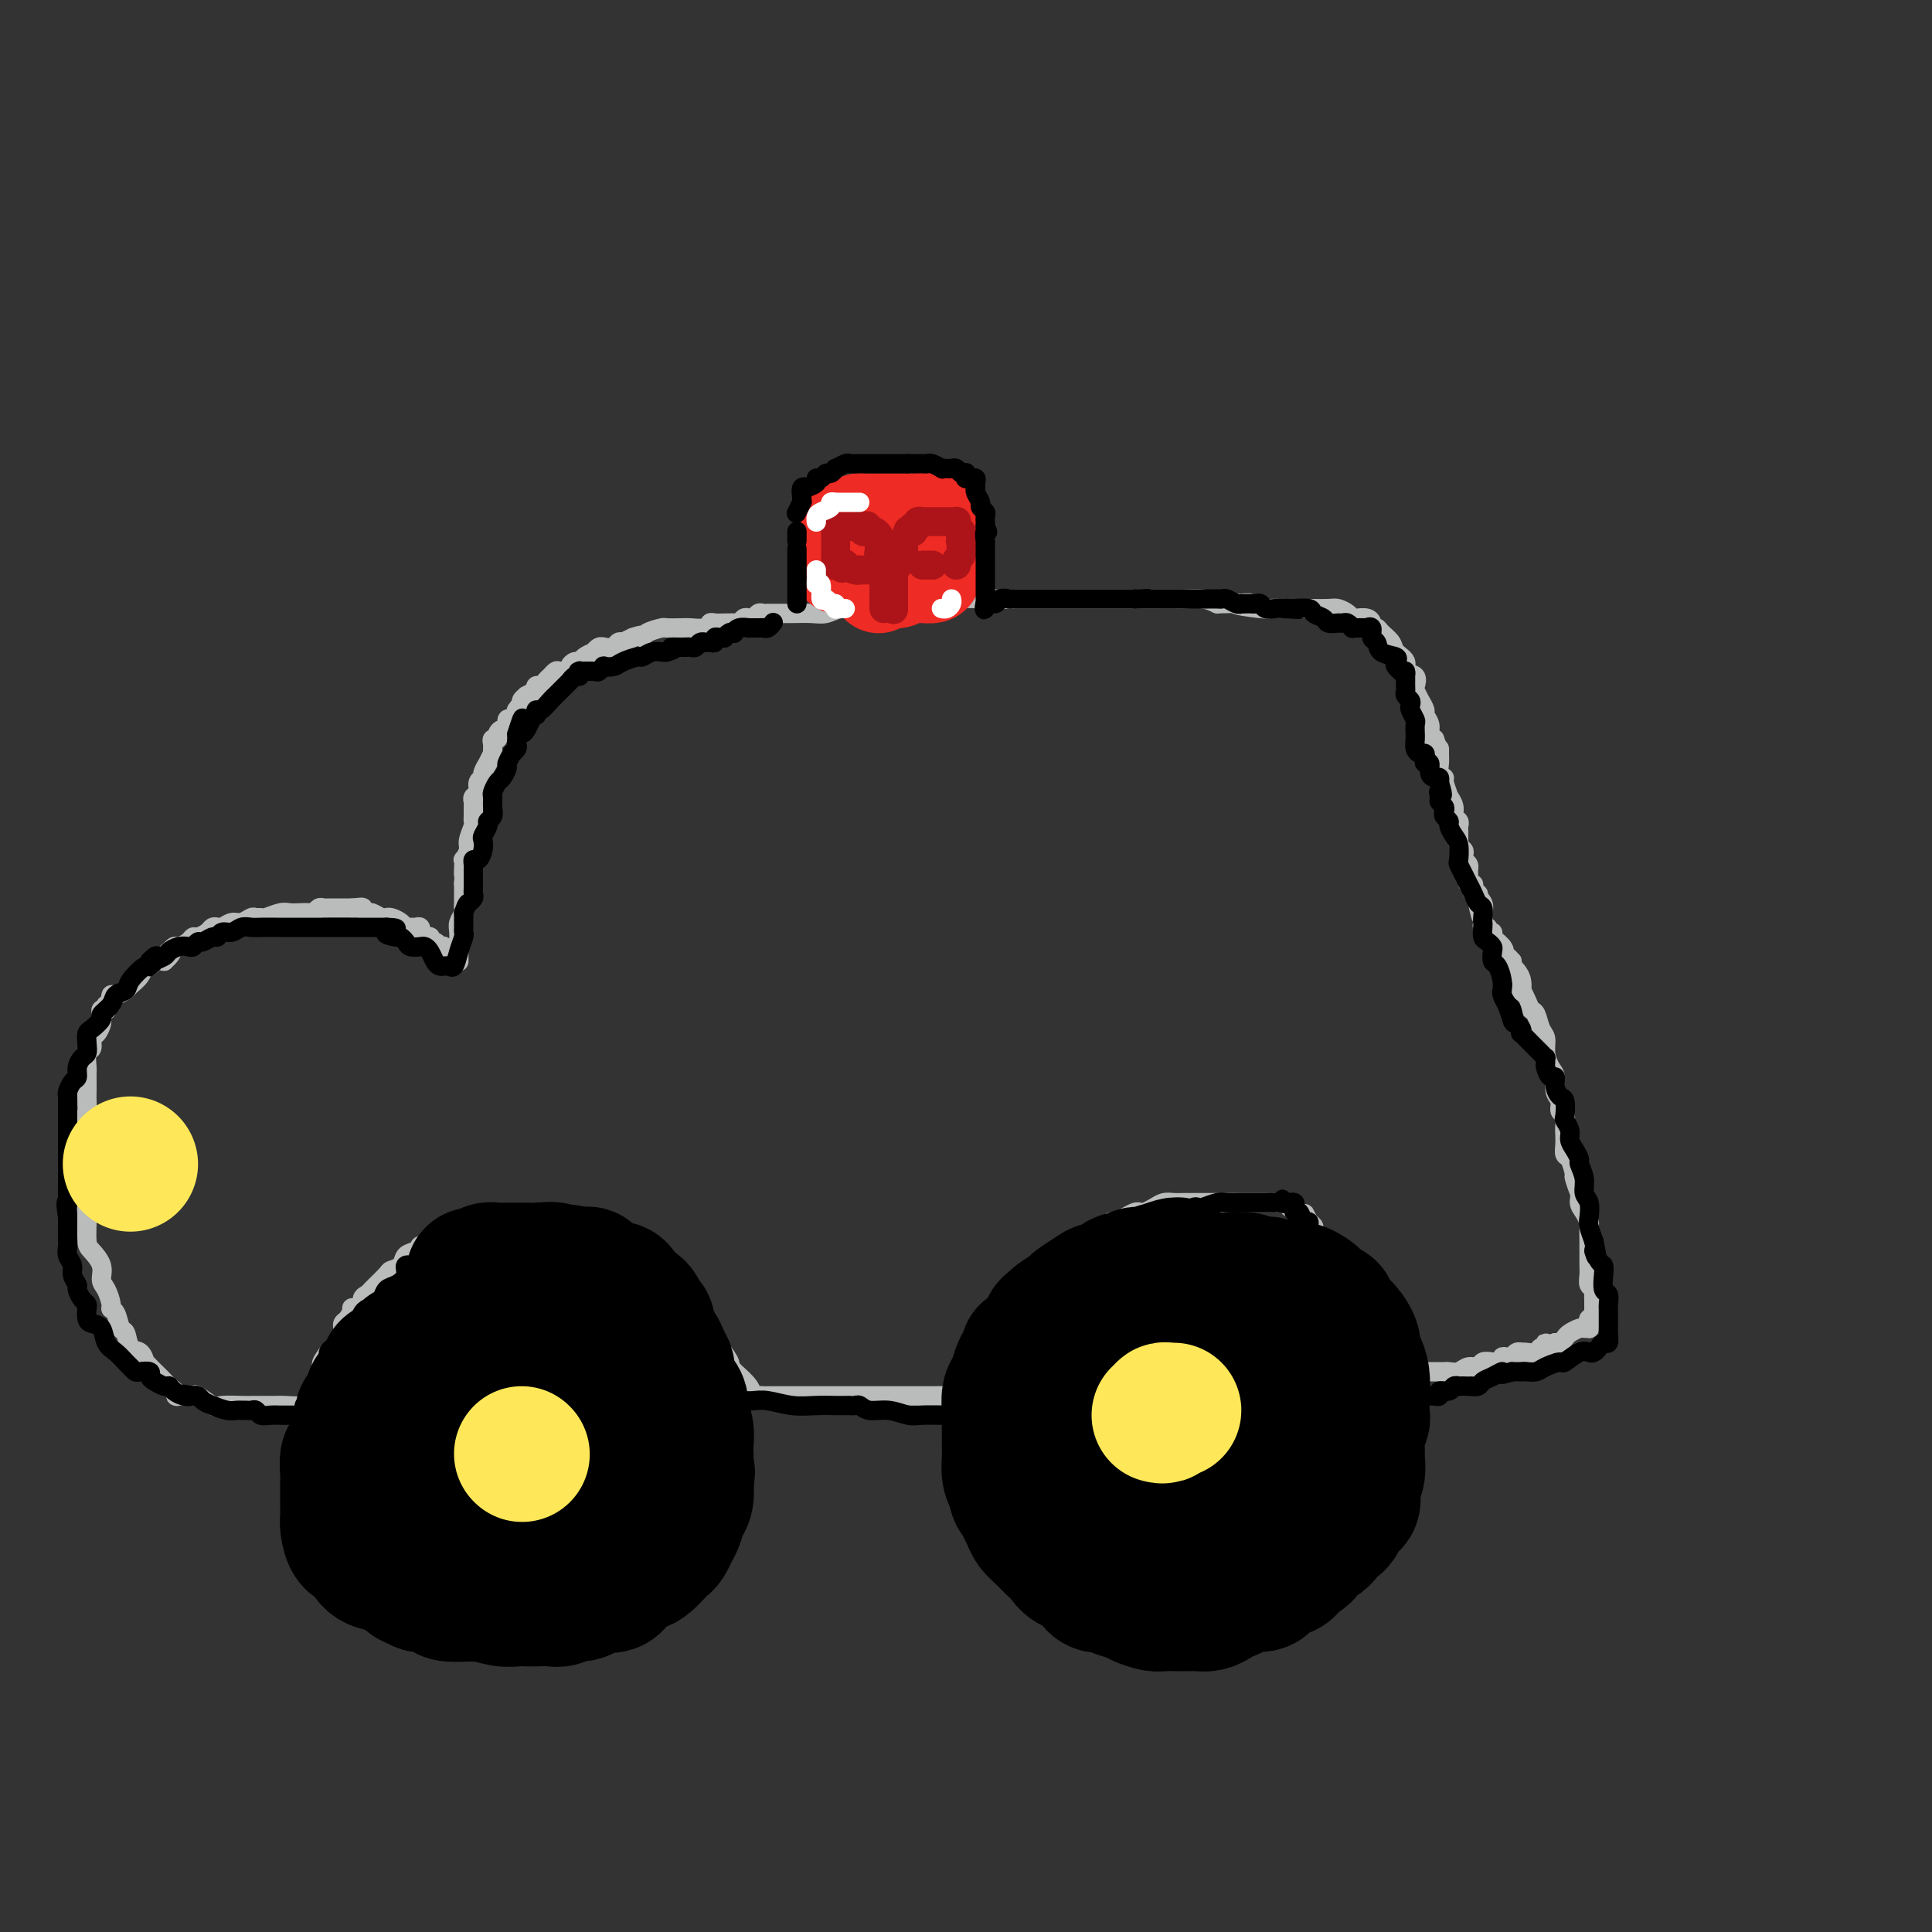 <svg viewBox='0 0 400 400' version='1.1' xmlns='http://www.w3.org/2000/svg' xmlns:xlink='http://www.w3.org/1999/xlink'><rect x="0" y="0" width="400" height="400" fill="#333333" stroke="none"/><g fill='none' stroke='#BABBBB' stroke-width='4' stroke-linecap='round' stroke-linejoin='round'><path d='M95,199c-0.001,0.074 -0.001,0.147 0,0c0.001,-0.147 0.004,-0.516 0,-1c-0.004,-0.484 -0.015,-1.085 0,-2c0.015,-0.915 0.057,-2.144 0,-3c-0.057,-0.856 -0.211,-1.338 0,-2c0.211,-0.662 0.789,-1.503 1,-2c0.211,-0.497 0.057,-0.648 0,-1c-0.057,-0.352 -0.015,-0.904 0,-1c0.015,-0.096 0.004,0.263 0,0c-0.004,-0.263 -0.001,-1.148 0,-2c0.001,-0.852 0.000,-1.672 0,-2c-0.000,-0.328 -0.000,-0.164 0,0'/><path d='M96,183c0.156,-2.902 0.046,-2.157 0,-2c-0.046,0.157 -0.027,-0.274 0,-1c0.027,-0.726 0.064,-1.746 0,-2c-0.064,-0.254 -0.227,0.258 0,0c0.227,-0.258 0.846,-1.287 1,-2c0.154,-0.713 -0.155,-1.112 0,-2c0.155,-0.888 0.774,-2.265 1,-3c0.226,-0.735 0.060,-0.827 0,-1c-0.060,-0.173 -0.012,-0.427 0,-1c0.012,-0.573 -0.012,-1.467 0,-2c0.012,-0.533 0.060,-0.707 0,-1c-0.060,-0.293 -0.227,-0.707 0,-1c0.227,-0.293 0.850,-0.465 1,-1c0.150,-0.535 -0.171,-1.434 0,-2c0.171,-0.566 0.834,-0.800 1,-1c0.166,-0.200 -0.166,-0.365 0,-1c0.166,-0.635 0.829,-1.738 1,-2c0.171,-0.262 -0.150,0.319 0,0c0.150,-0.319 0.773,-1.538 1,-2c0.227,-0.462 0.060,-0.166 0,0c-0.060,0.166 -0.012,0.203 0,0c0.012,-0.203 -0.012,-0.645 0,-1c0.012,-0.355 0.058,-0.621 0,-1c-0.058,-0.379 -0.222,-0.870 0,-1c0.222,-0.130 0.829,0.101 1,0c0.171,-0.101 -0.095,-0.534 0,-1c0.095,-0.466 0.550,-0.965 1,-1c0.450,-0.035 0.894,0.393 1,0c0.106,-0.393 -0.125,-1.606 0,-2c0.125,-0.394 0.607,0.030 1,0c0.393,-0.030 0.696,-0.515 1,-1'/><path d='M107,148c1.388,-3.162 0.357,-1.568 0,-1c-0.357,0.568 -0.039,0.110 0,0c0.039,-0.110 -0.202,0.129 0,0c0.202,-0.129 0.846,-0.627 1,-1c0.154,-0.373 -0.183,-0.621 0,-1c0.183,-0.379 0.885,-0.890 1,-1c0.115,-0.110 -0.359,0.182 0,0c0.359,-0.182 1.549,-0.836 2,-1c0.451,-0.164 0.163,0.162 0,0c-0.163,-0.162 -0.202,-0.813 0,-1c0.202,-0.187 0.646,0.090 1,0c0.354,-0.090 0.618,-0.546 1,-1c0.382,-0.454 0.881,-0.906 1,-1c0.119,-0.094 -0.141,0.168 0,0c0.141,-0.168 0.682,-0.767 1,-1c0.318,-0.233 0.414,-0.100 1,0c0.586,0.100 1.661,0.168 2,0c0.339,-0.168 -0.059,-0.571 0,-1c0.059,-0.429 0.575,-0.885 1,-1c0.425,-0.115 0.757,0.109 1,0c0.243,-0.109 0.395,-0.551 1,-1c0.605,-0.449 1.663,-0.905 2,-1c0.337,-0.095 -0.046,0.172 0,0c0.046,-0.172 0.523,-0.782 1,-1c0.477,-0.218 0.955,-0.045 1,0c0.045,0.045 -0.343,-0.040 0,0c0.343,0.040 1.418,0.204 2,0c0.582,-0.204 0.671,-0.776 1,-1c0.329,-0.224 0.896,-0.099 1,0c0.104,0.099 -0.256,0.171 0,0c0.256,-0.171 1.128,-0.586 2,-1'/><path d='M131,132c2.915,-1.038 2.203,-0.135 2,0c-0.203,0.135 0.104,-0.500 1,-1c0.896,-0.500 2.380,-0.865 3,-1c0.620,-0.135 0.376,-0.040 1,0c0.624,0.040 2.117,0.025 3,0c0.883,-0.025 1.158,-0.059 2,0c0.842,0.059 2.253,0.212 3,0c0.747,-0.212 0.830,-0.789 1,-1c0.170,-0.211 0.427,-0.056 1,0c0.573,0.056 1.463,0.011 2,0c0.537,-0.011 0.721,0.011 1,0c0.279,-0.011 0.652,-0.054 1,0c0.348,0.054 0.671,0.207 1,0c0.329,-0.207 0.666,-0.773 1,-1c0.334,-0.227 0.667,-0.113 1,0c0.333,0.113 0.668,0.227 1,0c0.332,-0.227 0.663,-0.793 1,-1c0.337,-0.207 0.680,-0.056 1,0c0.320,0.056 0.615,0.015 1,0c0.385,-0.015 0.858,-0.004 1,0c0.142,0.004 -0.048,0.002 0,0c0.048,-0.002 0.333,-0.004 1,0c0.667,0.004 1.717,0.015 3,0c1.283,-0.015 2.800,-0.057 4,0c1.200,0.057 2.082,0.211 3,0c0.918,-0.211 1.873,-0.789 3,-1c1.127,-0.211 2.426,-0.057 3,0c0.574,0.057 0.424,0.015 1,0c0.576,-0.015 1.879,-0.004 3,0c1.121,0.004 2.061,0.002 3,0'/><path d='M184,126c8.713,-0.945 3.997,-0.306 3,0c-0.997,0.306 1.727,0.279 3,0c1.273,-0.279 1.095,-0.811 1,-1c-0.095,-0.189 -0.108,-0.037 0,0c0.108,0.037 0.336,-0.043 1,0c0.664,0.043 1.765,0.208 3,0c1.235,-0.208 2.606,-0.788 4,-1c1.394,-0.212 2.813,-0.057 5,0c2.187,0.057 5.142,0.015 8,0c2.858,-0.015 5.620,-0.004 8,0c2.380,0.004 4.377,0.001 6,0c1.623,-0.001 2.871,-0.000 4,0c1.129,0.000 2.138,0.000 3,0c0.862,-0.000 1.575,-0.000 2,0c0.425,0.000 0.561,0.000 1,0c0.439,-0.000 1.182,-0.000 2,0c0.818,0.000 1.712,0.000 2,0c0.288,-0.000 -0.029,-0.001 0,0c0.029,0.001 0.406,0.003 1,0c0.594,-0.003 1.407,-0.011 2,0c0.593,0.011 0.967,0.041 2,0c1.033,-0.041 2.724,-0.155 4,0c1.276,0.155 2.138,0.577 3,1'/><path d='M252,125c11.144,-0.215 5.005,-0.254 4,0c-1.005,0.254 3.125,0.800 5,1c1.875,0.200 1.494,0.054 2,0c0.506,-0.054 1.898,-0.014 3,0c1.102,0.014 1.913,0.004 2,0c0.087,-0.004 -0.549,-0.002 0,0c0.549,0.002 2.283,0.003 3,0c0.717,-0.003 0.416,-0.011 1,0c0.584,0.011 2.053,0.042 3,0c0.947,-0.042 1.370,-0.155 2,0c0.630,0.155 1.465,0.580 2,1c0.535,0.420 0.769,0.834 1,1c0.231,0.166 0.457,0.082 1,0c0.543,-0.082 1.401,-0.163 2,0c0.599,0.163 0.938,0.572 1,1c0.062,0.428 -0.154,0.877 0,1c0.154,0.123 0.676,-0.081 1,0c0.324,0.081 0.449,0.445 1,1c0.551,0.555 1.528,1.299 2,2c0.472,0.701 0.438,1.358 1,2c0.562,0.642 1.719,1.271 2,2c0.281,0.729 -0.314,1.560 0,2c0.314,0.440 1.538,0.489 2,1c0.462,0.511 0.161,1.484 0,2c-0.161,0.516 -0.183,0.575 0,1c0.183,0.425 0.570,1.217 1,2c0.430,0.783 0.902,1.558 1,2c0.098,0.442 -0.180,0.551 0,1c0.180,0.449 0.818,1.236 1,2c0.182,0.764 -0.091,1.504 0,2c0.091,0.496 0.545,0.748 1,1'/><path d='M297,153c0.847,2.428 0.963,1.999 1,2c0.037,0.001 -0.005,0.432 0,1c0.005,0.568 0.058,1.274 0,2c-0.058,0.726 -0.227,1.471 0,2c0.227,0.529 0.849,0.841 1,1c0.151,0.159 -0.171,0.165 0,1c0.171,0.835 0.834,2.500 1,3c0.166,0.500 -0.166,-0.164 0,0c0.166,0.164 0.829,1.156 1,2c0.171,0.844 -0.150,1.540 0,2c0.150,0.460 0.773,0.683 1,1c0.227,0.317 0.060,0.729 0,1c-0.060,0.271 -0.012,0.401 0,1c0.012,0.599 -0.011,1.666 0,2c0.011,0.334 0.054,-0.065 0,0c-0.054,0.065 -0.207,0.594 0,1c0.207,0.406 0.773,0.687 1,1c0.227,0.313 0.113,0.656 0,1c-0.113,0.344 -0.226,0.687 0,1c0.226,0.313 0.792,0.596 1,1c0.208,0.404 0.060,0.931 0,1c-0.060,0.069 -0.030,-0.318 0,0c0.030,0.318 0.060,1.343 0,2c-0.060,0.657 -0.208,0.946 0,1c0.208,0.054 0.774,-0.126 1,0c0.226,0.126 0.113,0.559 0,1c-0.113,0.441 -0.226,0.889 0,1c0.226,0.111 0.793,-0.115 1,0c0.207,0.115 0.056,0.569 0,1c-0.056,0.431 -0.016,0.837 0,1c0.016,0.163 0.008,0.081 0,0'/><path d='M306,187c1.332,5.288 0.161,1.508 0,0c-0.161,-1.508 0.689,-0.745 1,0c0.311,0.745 0.084,1.470 0,2c-0.084,0.530 -0.024,0.864 0,1c0.024,0.136 0.010,0.074 0,0c-0.010,-0.074 -0.018,-0.159 0,0c0.018,0.159 0.061,0.564 0,1c-0.061,0.436 -0.227,0.904 0,1c0.227,0.096 0.849,-0.182 1,0c0.151,0.182 -0.167,0.822 0,1c0.167,0.178 0.818,-0.107 1,0c0.182,0.107 -0.105,0.606 0,1c0.105,0.394 0.601,0.684 1,1c0.399,0.316 0.699,0.658 1,1'/><path d='M311,196c0.770,1.349 0.196,0.222 0,0c-0.196,-0.222 -0.014,0.461 0,1c0.014,0.539 -0.140,0.933 0,1c0.140,0.067 0.574,-0.192 1,0c0.426,0.192 0.846,0.835 1,1c0.154,0.165 0.044,-0.150 0,0c-0.044,0.150 -0.022,0.764 0,1c0.022,0.236 0.045,0.096 0,0c-0.045,-0.096 -0.156,-0.146 0,0c0.156,0.146 0.581,0.490 1,1c0.419,0.510 0.833,1.188 1,2c0.167,0.812 0.086,1.760 0,2c-0.086,0.240 -0.178,-0.227 0,0c0.178,0.227 0.626,1.148 1,2c0.374,0.852 0.674,1.634 1,2c0.326,0.366 0.679,0.314 1,1c0.321,0.686 0.612,2.108 1,3c0.388,0.892 0.873,1.254 1,2c0.127,0.746 -0.106,1.876 0,3c0.106,1.124 0.549,2.241 1,3c0.451,0.759 0.909,1.158 1,2c0.091,0.842 -0.186,2.126 0,3c0.186,0.874 0.834,1.336 1,2c0.166,0.664 -0.152,1.528 0,2c0.152,0.472 0.772,0.550 1,1c0.228,0.450 0.064,1.271 0,2c-0.064,0.729 -0.028,1.367 0,2c0.028,0.633 0.049,1.263 0,2c-0.049,0.737 -0.167,1.583 0,2c0.167,0.417 0.619,0.405 1,1c0.381,0.595 0.690,1.798 1,3'/><path d='M326,243c2.257,7.418 0.398,2.464 0,1c-0.398,-1.464 0.664,0.561 1,2c0.336,1.439 -0.054,2.292 0,3c0.054,0.708 0.550,1.273 1,2c0.450,0.727 0.853,1.617 1,2c0.147,0.383 0.039,0.259 0,1c-0.039,0.741 -0.010,2.348 0,3c0.010,0.652 0.002,0.349 0,1c-0.002,0.651 0.003,2.254 0,3c-0.003,0.746 -0.015,0.633 0,1c0.015,0.367 0.057,1.212 0,2c-0.057,0.788 -0.211,1.517 0,2c0.211,0.483 0.789,0.721 1,1c0.211,0.279 0.057,0.601 0,1c-0.057,0.399 -0.015,0.877 0,1c0.015,0.123 0.004,-0.108 0,0c-0.004,0.108 0.000,0.555 0,1c-0.000,0.445 -0.004,0.889 0,1c0.004,0.111 0.015,-0.111 0,0c-0.015,0.111 -0.057,0.555 0,1c0.057,0.445 0.212,0.890 0,1c-0.212,0.110 -0.792,-0.114 -1,0c-0.208,0.114 -0.044,0.566 0,1c0.044,0.434 -0.034,0.851 0,1c0.034,0.149 0.178,0.028 0,0c-0.178,-0.028 -0.678,0.035 -1,0c-0.322,-0.035 -0.468,-0.167 -1,0c-0.532,0.167 -1.452,0.632 -2,1c-0.548,0.368 -0.724,0.637 -1,1c-0.276,0.363 -0.650,0.818 -1,1c-0.350,0.182 -0.675,0.091 -1,0'/><path d='M322,278c-1.705,0.708 -1.966,-0.020 -2,0c-0.034,0.020 0.159,0.790 0,1c-0.159,0.210 -0.669,-0.140 -1,0c-0.331,0.140 -0.484,0.768 -1,1c-0.516,0.232 -1.395,0.066 -2,0c-0.605,-0.066 -0.935,-0.031 -1,0c-0.065,0.031 0.136,0.060 0,0c-0.136,-0.060 -0.609,-0.209 -1,0c-0.391,0.209 -0.699,0.774 -1,1c-0.301,0.226 -0.595,0.112 -1,0c-0.405,-0.112 -0.920,-0.222 -1,0c-0.080,0.222 0.274,0.776 0,1c-0.274,0.224 -1.175,0.116 -2,0c-0.825,-0.116 -1.573,-0.241 -2,0c-0.427,0.241 -0.534,0.849 -1,1c-0.466,0.151 -1.292,-0.156 -2,0c-0.708,0.156 -1.299,0.774 -2,1c-0.701,0.226 -1.511,0.061 -2,0c-0.489,-0.061 -0.656,-0.016 -1,0c-0.344,0.016 -0.864,0.004 -1,0c-0.136,-0.004 0.114,-0.001 0,0c-0.114,0.001 -0.590,0.000 -1,0c-0.410,-0.000 -0.754,-0.000 -1,0c-0.246,0.000 -0.395,0.000 -1,0c-0.605,-0.000 -1.665,-0.000 -2,0c-0.335,0.000 0.054,0.000 0,0c-0.054,-0.000 -0.553,-0.000 -1,0c-0.447,0.000 -0.842,0.000 -1,0c-0.158,-0.000 -0.079,-0.000 0,0'/><path d='M291,284c-4.962,0.933 -1.866,0.265 -1,0c0.866,-0.265 -0.499,-0.128 -1,0c-0.501,0.128 -0.137,0.245 0,0c0.137,-0.245 0.048,-0.853 0,-1c-0.048,-0.147 -0.056,0.168 0,0c0.056,-0.168 0.175,-0.819 0,-1c-0.175,-0.181 -0.643,0.109 -1,0c-0.357,-0.109 -0.601,-0.615 -1,-1c-0.399,-0.385 -0.951,-0.648 -1,-1c-0.049,-0.352 0.404,-0.794 0,-1c-0.404,-0.206 -1.667,-0.176 -2,-1c-0.333,-0.824 0.264,-2.500 0,-3c-0.264,-0.500 -1.391,0.178 -2,0c-0.609,-0.178 -0.702,-1.212 -1,-2c-0.298,-0.788 -0.801,-1.328 -1,-2c-0.199,-0.672 -0.095,-1.474 0,-2c0.095,-0.526 0.180,-0.774 0,-1c-0.180,-0.226 -0.627,-0.430 -1,-1c-0.373,-0.570 -0.674,-1.505 -1,-2c-0.326,-0.495 -0.678,-0.551 -1,-1c-0.322,-0.449 -0.616,-1.290 -1,-2c-0.384,-0.710 -0.859,-1.289 -1,-2c-0.141,-0.711 0.051,-1.552 0,-2c-0.051,-0.448 -0.343,-0.501 -1,-1c-0.657,-0.499 -1.677,-1.442 -2,-2c-0.323,-0.558 0.051,-0.731 0,-1c-0.051,-0.269 -0.525,-0.635 -1,-1'/><path d='M271,253c-1.984,-3.818 -0.444,-0.864 0,0c0.444,0.864 -0.209,-0.361 -1,-1c-0.791,-0.639 -1.720,-0.693 -2,-1c-0.280,-0.307 0.090,-0.867 0,-1c-0.090,-0.133 -0.639,0.160 -1,0c-0.361,-0.160 -0.535,-0.775 -1,-1c-0.465,-0.225 -1.220,-0.060 -2,0c-0.780,0.060 -1.586,0.016 -2,0c-0.414,-0.016 -0.438,-0.004 -1,0c-0.562,0.004 -1.664,0.001 -2,0c-0.336,-0.001 0.093,-0.000 0,0c-0.093,0.000 -0.707,0.000 -1,0c-0.293,-0.000 -0.266,-0.000 -1,0c-0.734,0.000 -2.228,0.000 -3,0c-0.772,-0.000 -0.822,0.000 -1,0c-0.178,-0.000 -0.484,-0.000 -1,0c-0.516,0.000 -1.240,0.000 -2,0c-0.760,-0.000 -1.554,-0.001 -2,0c-0.446,0.001 -0.542,0.003 -1,0c-0.458,-0.003 -1.278,-0.011 -2,0c-0.722,0.011 -1.345,0.042 -2,0c-0.655,-0.042 -1.341,-0.156 -2,0c-0.659,0.156 -1.292,0.580 -2,1c-0.708,0.420 -1.490,0.834 -2,1c-0.510,0.166 -0.749,0.083 -1,0c-0.251,-0.083 -0.515,-0.167 -1,0c-0.485,0.167 -1.191,0.583 -2,1c-0.809,0.417 -1.722,0.833 -2,1c-0.278,0.167 0.079,0.083 0,0c-0.079,-0.083 -0.594,-0.167 -1,0c-0.406,0.167 -0.703,0.583 -1,1'/><path d='M229,254c-2.648,0.968 -2.267,0.888 -2,1c0.267,0.112 0.421,0.416 0,1c-0.421,0.584 -1.419,1.447 -2,2c-0.581,0.553 -0.747,0.796 -1,1c-0.253,0.204 -0.593,0.368 -1,1c-0.407,0.632 -0.882,1.733 -1,2c-0.118,0.267 0.122,-0.298 0,0c-0.122,0.298 -0.607,1.460 -1,2c-0.393,0.540 -0.693,0.459 -1,1c-0.307,0.541 -0.622,1.703 -1,2c-0.378,0.297 -0.818,-0.271 -1,0c-0.182,0.271 -0.105,1.382 0,2c0.105,0.618 0.239,0.743 0,1c-0.239,0.257 -0.852,0.647 -1,1c-0.148,0.353 0.168,0.671 0,1c-0.168,0.329 -0.819,0.669 -1,1c-0.181,0.331 0.109,0.652 0,1c-0.109,0.348 -0.618,0.724 -1,1c-0.382,0.276 -0.637,0.451 -1,1c-0.363,0.549 -0.833,1.471 -1,2c-0.167,0.529 -0.030,0.665 0,1c0.030,0.335 -0.048,0.868 0,1c0.048,0.132 0.223,-0.137 0,0c-0.223,0.137 -0.843,0.682 -1,1c-0.157,0.318 0.150,0.410 0,1c-0.150,0.590 -0.757,1.678 -1,2c-0.243,0.322 -0.120,-0.124 0,0c0.120,0.124 0.238,0.817 0,1c-0.238,0.183 -0.833,-0.143 -1,0c-0.167,0.143 0.095,0.755 0,1c-0.095,0.245 -0.548,0.122 -1,0'/><path d='M209,286c-3.088,5.178 -0.807,2.122 0,1c0.807,-1.122 0.142,-0.311 0,0c-0.142,0.311 0.240,0.122 0,0c-0.240,-0.122 -1.103,-0.176 -2,0c-0.897,0.176 -1.829,0.583 -3,1c-1.171,0.417 -2.582,0.844 -4,1c-1.418,0.156 -2.843,0.042 -4,0c-1.157,-0.042 -2.046,-0.011 -3,0c-0.954,0.011 -1.973,0.003 -3,0c-1.027,-0.003 -2.064,-0.001 -3,0c-0.936,0.001 -1.773,0.000 -3,0c-1.227,-0.000 -2.846,-0.000 -4,0c-1.154,0.000 -1.843,0.000 -3,0c-1.157,-0.000 -2.783,-0.000 -4,0c-1.217,0.000 -2.024,0.000 -3,0c-0.976,-0.000 -2.121,-0.000 -3,0c-0.879,0.000 -1.492,-0.000 -2,0c-0.508,0.000 -0.910,0.000 -1,0c-0.090,-0.000 0.131,-0.000 0,0c-0.131,0.000 -0.613,0.000 -1,0c-0.387,-0.000 -0.677,-0.000 -1,0c-0.323,0.000 -0.678,0.000 -1,0c-0.322,-0.000 -0.611,-0.000 -1,0c-0.389,0.000 -0.878,0.001 -1,0c-0.122,-0.001 0.124,-0.006 0,0c-0.124,0.006 -0.616,0.021 -1,0c-0.384,-0.021 -0.660,-0.078 -1,0c-0.340,0.078 -0.745,0.290 -1,0c-0.255,-0.290 -0.358,-1.083 -1,-2c-0.642,-0.917 -1.821,-1.959 -3,-3'/><path d='M152,284c-1.064,-1.086 -0.723,-1.302 -1,-2c-0.277,-0.698 -1.174,-1.879 -2,-3c-0.826,-1.121 -1.583,-2.183 -2,-3c-0.417,-0.817 -0.493,-1.389 -1,-2c-0.507,-0.611 -1.445,-1.259 -2,-2c-0.555,-0.741 -0.726,-1.574 -1,-2c-0.274,-0.426 -0.652,-0.447 -1,-1c-0.348,-0.553 -0.666,-1.640 -1,-2c-0.334,-0.360 -0.683,0.006 -1,0c-0.317,-0.006 -0.600,-0.383 -1,-1c-0.400,-0.617 -0.915,-1.475 -1,-2c-0.085,-0.525 0.262,-0.718 0,-1c-0.262,-0.282 -1.132,-0.654 -2,-1c-0.868,-0.346 -1.734,-0.667 -2,-1c-0.266,-0.333 0.066,-0.677 0,-1c-0.066,-0.323 -0.531,-0.624 -1,-1c-0.469,-0.376 -0.941,-0.825 -1,-1c-0.059,-0.175 0.295,-0.074 0,0c-0.295,0.074 -1.238,0.121 -2,0c-0.762,-0.121 -1.341,-0.411 -2,-1c-0.659,-0.589 -1.397,-1.478 -2,-2c-0.603,-0.522 -1.069,-0.676 -2,-1c-0.931,-0.324 -2.326,-0.819 -3,-1c-0.674,-0.181 -0.628,-0.049 -1,0c-0.372,0.049 -1.162,0.013 -2,0c-0.838,-0.013 -1.726,-0.004 -2,0c-0.274,0.004 0.064,0.001 0,0c-0.064,-0.001 -0.532,-0.001 -1,0'/><path d='M115,253c-2.511,-0.782 -0.287,-0.239 0,0c0.287,0.239 -1.362,0.172 -3,0c-1.638,-0.172 -3.264,-0.450 -5,0c-1.736,0.450 -3.582,1.627 -5,2c-1.418,0.373 -2.407,-0.058 -4,0c-1.593,0.058 -3.790,0.604 -5,1c-1.210,0.396 -1.434,0.641 -2,1c-0.566,0.359 -1.474,0.831 -2,1c-0.526,0.169 -0.670,0.033 -1,0c-0.330,-0.033 -0.847,0.036 -1,0c-0.153,-0.036 0.057,-0.178 0,0c-0.057,0.178 -0.380,0.676 -1,1c-0.620,0.324 -1.536,0.476 -2,1c-0.464,0.524 -0.477,1.422 -1,2c-0.523,0.578 -1.556,0.836 -2,1c-0.444,0.164 -0.299,0.233 -1,1c-0.701,0.767 -2.248,2.230 -3,3c-0.752,0.770 -0.708,0.845 -1,1c-0.292,0.155 -0.918,0.388 -1,1c-0.082,0.612 0.381,1.603 0,2c-0.381,0.397 -1.605,0.201 -2,0c-0.395,-0.201 0.037,-0.408 0,0c-0.037,0.408 -0.545,1.432 -1,2c-0.455,0.568 -0.857,0.681 -1,1c-0.143,0.319 -0.027,0.845 0,1c0.027,0.155 -0.035,-0.060 0,0c0.035,0.060 0.167,0.394 0,1c-0.167,0.606 -0.632,1.482 -1,2c-0.368,0.518 -0.637,0.678 -1,1c-0.363,0.322 -0.818,0.806 -1,1c-0.182,0.194 -0.091,0.097 0,0'/><path d='M68,280c-2.801,3.713 -0.803,2.497 0,2c0.803,-0.497 0.411,-0.275 0,0c-0.411,0.275 -0.842,0.603 -1,1c-0.158,0.397 -0.042,0.862 0,1c0.042,0.138 0.011,-0.051 0,0c-0.011,0.051 -0.003,0.343 0,1c0.003,0.657 0.002,1.678 0,2c-0.002,0.322 -0.004,-0.057 0,0c0.004,0.057 0.015,0.550 0,1c-0.015,0.450 -0.056,0.856 0,1c0.056,0.144 0.208,0.025 0,0c-0.208,-0.025 -0.778,0.045 -1,0c-0.222,-0.045 -0.098,-0.204 0,0c0.098,0.204 0.170,0.773 0,1c-0.170,0.227 -0.582,0.113 -1,0c-0.418,-0.113 -0.843,-0.227 -1,0c-0.157,0.227 -0.046,0.793 -1,1c-0.954,0.207 -2.973,0.055 -4,0c-1.027,-0.055 -1.061,-0.013 -2,0c-0.939,0.013 -2.784,-0.004 -4,0c-1.216,0.004 -1.803,0.029 -3,0c-1.197,-0.029 -3.004,-0.113 -4,0c-0.996,0.113 -1.181,0.423 -2,0c-0.819,-0.423 -2.271,-1.577 -3,-2c-0.729,-0.423 -0.735,-0.114 -1,0c-0.265,0.114 -0.790,0.033 -1,0c-0.210,-0.033 -0.105,-0.016 0,0'/><path d='M39,289c-4.053,-0.196 -2.185,0.313 -2,0c0.185,-0.313 -1.313,-1.447 -2,-2c-0.687,-0.553 -0.562,-0.524 -1,-1c-0.438,-0.476 -1.440,-1.455 -2,-2c-0.560,-0.545 -0.679,-0.655 -1,-1c-0.321,-0.345 -0.846,-0.927 -1,-1c-0.154,-0.073 0.061,0.361 0,0c-0.061,-0.361 -0.397,-1.519 -1,-2c-0.603,-0.481 -1.472,-0.286 -2,-1c-0.528,-0.714 -0.715,-2.336 -1,-3c-0.285,-0.664 -0.667,-0.370 -1,-1c-0.333,-0.630 -0.615,-2.184 -1,-3c-0.385,-0.816 -0.872,-0.893 -1,-1c-0.128,-0.107 0.103,-0.245 0,-1c-0.103,-0.755 -0.539,-2.126 -1,-3c-0.461,-0.874 -0.947,-1.252 -1,-2c-0.053,-0.748 0.325,-1.866 0,-3c-0.325,-1.134 -1.355,-2.285 -2,-3c-0.645,-0.715 -0.905,-0.994 -1,-2c-0.095,-1.006 -0.025,-2.737 0,-4c0.025,-1.263 0.007,-2.057 0,-3c-0.007,-0.943 -0.002,-2.034 0,-3c0.002,-0.966 0.000,-1.805 0,-3c-0.000,-1.195 -0.000,-2.745 0,-4c0.000,-1.255 0.000,-2.216 0,-3c-0.000,-0.784 -0.000,-1.392 0,-2'/><path d='M18,235c-0.619,-5.699 -0.166,-3.947 0,-4c0.166,-0.053 0.044,-1.913 0,-3c-0.044,-1.087 -0.012,-1.402 0,-2c0.012,-0.598 0.002,-1.477 0,-2c-0.002,-0.523 0.003,-0.688 0,-1c-0.003,-0.312 -0.016,-0.770 0,-1c0.016,-0.230 0.060,-0.232 0,-1c-0.060,-0.768 -0.222,-2.304 0,-3c0.222,-0.696 0.830,-0.554 1,-1c0.170,-0.446 -0.098,-1.481 0,-2c0.098,-0.519 0.561,-0.521 1,-1c0.439,-0.479 0.853,-1.435 1,-2c0.147,-0.565 0.025,-0.739 0,-1c-0.025,-0.261 0.045,-0.610 0,-1c-0.045,-0.390 -0.204,-0.821 0,-1c0.204,-0.179 0.773,-0.104 1,0c0.227,0.104 0.114,0.239 0,0c-0.114,-0.239 -0.227,-0.853 0,-1c0.227,-0.147 0.795,0.172 1,0c0.205,-0.172 0.048,-0.834 0,-1c-0.048,-0.166 0.014,0.163 0,0c-0.014,-0.163 -0.102,-0.820 0,-1c0.102,-0.180 0.394,0.116 1,0c0.606,-0.116 1.524,-0.643 2,-1c0.476,-0.357 0.508,-0.544 1,-1c0.492,-0.456 1.444,-1.180 2,-2c0.556,-0.820 0.716,-1.735 1,-2c0.284,-0.265 0.692,0.121 1,0c0.308,-0.121 0.517,-0.749 1,-1c0.483,-0.251 1.242,-0.126 2,0'/><path d='M34,199c2.252,-2.017 1.381,-2.060 1,-2c-0.381,0.060 -0.270,0.222 0,0c0.270,-0.222 0.701,-0.829 1,-1c0.299,-0.171 0.465,0.095 1,0c0.535,-0.095 1.439,-0.551 2,-1c0.561,-0.449 0.781,-0.891 1,-1c0.219,-0.109 0.439,0.116 1,0c0.561,-0.116 1.463,-0.571 2,-1c0.537,-0.429 0.710,-0.832 1,-1c0.290,-0.168 0.697,-0.101 1,0c0.303,0.101 0.501,0.237 1,0c0.499,-0.237 1.300,-0.849 2,-1c0.700,-0.151 1.299,0.157 2,0c0.701,-0.157 1.504,-0.778 2,-1c0.496,-0.222 0.685,-0.045 1,0c0.315,0.045 0.756,-0.040 1,0c0.244,0.040 0.293,0.207 1,0c0.707,-0.207 2.073,-0.786 3,-1c0.927,-0.214 1.414,-0.061 2,0c0.586,0.061 1.271,0.030 2,0c0.729,-0.030 1.504,-0.061 2,0c0.496,0.061 0.714,0.212 1,0c0.286,-0.212 0.641,-0.789 1,-1c0.359,-0.211 0.722,-0.057 1,0c0.278,0.057 0.469,0.015 1,0c0.531,-0.015 1.400,-0.004 2,0c0.600,0.004 0.932,0.001 1,0c0.068,-0.001 -0.126,-0.000 0,0c0.126,0.000 0.572,0.000 1,0c0.428,-0.000 0.836,-0.000 1,0c0.164,0.000 0.082,0.000 0,0'/><path d='M73,188c3.256,-0.314 1.396,-0.099 1,0c-0.396,0.099 0.671,0.083 1,0c0.329,-0.083 -0.080,-0.233 0,0c0.080,0.233 0.648,0.847 1,1c0.352,0.153 0.489,-0.156 1,0c0.511,0.156 1.398,0.777 2,1c0.602,0.223 0.921,0.050 1,0c0.079,-0.050 -0.081,0.025 0,0c0.081,-0.025 0.403,-0.150 1,0c0.597,0.150 1.470,0.575 2,1c0.530,0.425 0.717,0.850 1,1c0.283,0.150 0.664,0.025 1,0c0.336,-0.025 0.629,0.050 1,0c0.371,-0.050 0.821,-0.224 1,0c0.179,0.224 0.086,0.845 0,1c-0.086,0.155 -0.167,-0.155 0,0c0.167,0.155 0.581,0.776 1,1c0.419,0.224 0.844,0.050 1,0c0.156,-0.050 0.042,0.025 0,0c-0.042,-0.025 -0.012,-0.150 0,0c0.012,0.150 0.006,0.575 0,1'/><path d='M89,195c2.653,1.013 1.285,0.046 1,0c-0.285,-0.046 0.512,0.828 1,1c0.488,0.172 0.667,-0.360 1,0c0.333,0.360 0.821,1.612 1,2c0.179,0.388 0.048,-0.088 0,0c-0.048,0.088 -0.014,0.739 0,1c0.014,0.261 0.007,0.130 0,0'/></g>
<g fill='none' stroke='#EE2B24' stroke-width='20' stroke-linecap='round' stroke-linejoin='round'><path d='M174,117c0.000,0.172 0.000,0.345 0,0c0.000,-0.345 0.000,-1.206 0,-2c0.000,-0.794 0.000,-1.519 0,-2c0.000,-0.481 0.000,-0.716 0,-1c0.000,-0.284 0.000,-0.615 0,-1c0.000,-0.385 0.000,-0.824 0,-1c0.000,-0.176 0.000,-0.088 0,0'/><path d='M174,110c0.199,-1.038 0.697,-0.135 1,0c0.303,0.135 0.410,-0.500 1,-1c0.590,-0.500 1.664,-0.866 2,-1c0.336,-0.134 -0.064,-0.036 0,0c0.064,0.036 0.592,0.010 1,0c0.408,-0.010 0.696,-0.003 1,0c0.304,0.003 0.623,0.001 1,0c0.377,-0.001 0.811,-0.000 1,0c0.189,0.000 0.132,0.000 0,0c-0.132,-0.000 -0.338,-0.000 0,0c0.338,0.000 1.219,0.000 2,0c0.781,-0.000 1.462,-0.000 2,0c0.538,0.000 0.932,0.000 1,0c0.068,-0.000 -0.189,-0.000 0,0c0.189,0.000 0.824,0.000 1,0c0.176,-0.000 -0.106,-0.000 0,0c0.106,0.000 0.602,0.000 1,0c0.398,-0.000 0.699,-0.000 1,0'/><path d='M190,108c2.699,-0.309 1.445,-0.083 1,0c-0.445,0.083 -0.081,0.021 0,0c0.081,-0.021 -0.122,-0.003 0,0c0.122,0.003 0.569,-0.011 1,0c0.431,0.011 0.848,0.047 1,0c0.152,-0.047 0.041,-0.178 0,0c-0.041,0.178 -0.011,0.663 0,1c0.011,0.337 0.003,0.524 0,1c-0.003,0.476 -0.001,1.242 0,2c0.001,0.758 0.000,1.510 0,2c-0.000,0.490 -0.000,0.719 0,1c0.000,0.281 0.000,0.614 0,1c-0.000,0.386 -0.000,0.825 0,1c0.000,0.175 0.000,0.088 0,0'/><path d='M193,117c0.008,1.348 0.028,0.218 0,0c-0.028,-0.218 -0.103,0.478 0,1c0.103,0.522 0.383,0.872 0,1c-0.383,0.128 -1.431,0.034 -2,0c-0.569,-0.034 -0.660,-0.009 -1,0c-0.340,0.009 -0.928,0.001 -1,0c-0.072,-0.001 0.371,0.003 0,0c-0.371,-0.003 -1.556,-0.015 -2,0c-0.444,0.015 -0.146,0.055 0,0c0.146,-0.055 0.140,-0.207 0,0c-0.140,0.207 -0.416,0.774 -1,1c-0.584,0.226 -1.477,0.113 -2,0c-0.523,-0.113 -0.676,-0.226 -1,0c-0.324,0.226 -0.819,0.793 -1,1c-0.181,0.207 -0.049,0.056 0,0c0.049,-0.056 0.014,-0.016 0,0c-0.014,0.016 -0.007,0.008 0,0'/></g>
<g fill='none' stroke='#AD1419' stroke-width='6' stroke-linecap='round' stroke-linejoin='round'><path d='M183,126c0.000,-0.362 0.000,-0.723 0,-1c-0.000,-0.277 -0.000,-0.469 0,-1c0.000,-0.531 0.000,-1.399 0,-2c-0.000,-0.601 -0.000,-0.934 0,-1c0.000,-0.066 0.000,0.136 0,0c-0.000,-0.136 -0.000,-0.611 0,-1c0.000,-0.389 0.000,-0.692 0,-1c-0.000,-0.308 -0.000,-0.621 0,-1c0.000,-0.379 0.001,-0.823 0,-1c-0.001,-0.177 -0.004,-0.085 0,0c0.004,0.085 0.015,0.165 0,0c-0.015,-0.165 -0.057,-0.573 0,-1c0.057,-0.427 0.211,-0.871 0,-1c-0.211,-0.129 -0.789,0.057 -1,0c-0.211,-0.057 -0.056,-0.358 0,-1c0.056,-0.642 0.012,-1.626 0,-2c-0.012,-0.374 0.008,-0.139 0,0c-0.008,0.139 -0.043,0.182 0,0c0.043,-0.182 0.166,-0.587 0,-1c-0.166,-0.413 -0.619,-0.832 -1,-1c-0.381,-0.168 -0.691,-0.084 -1,0'/><path d='M180,110c-0.631,-2.415 -0.708,-0.451 -1,0c-0.292,0.451 -0.799,-0.611 -1,-1c-0.201,-0.389 -0.096,-0.104 0,0c0.096,0.104 0.184,0.028 0,0c-0.184,-0.028 -0.641,-0.007 -1,0c-0.359,0.007 -0.622,0.001 -1,0c-0.378,-0.001 -0.872,0.004 -1,0c-0.128,-0.004 0.109,-0.016 0,0c-0.109,0.016 -0.565,0.060 -1,0c-0.435,-0.060 -0.849,-0.223 -1,0c-0.151,0.223 -0.041,0.832 0,1c0.041,0.168 0.011,-0.106 0,0c-0.011,0.106 -0.003,0.591 0,1c0.003,0.409 0.001,0.740 0,1c-0.001,0.260 -0.001,0.448 0,1c0.001,0.552 0.003,1.468 0,2c-0.003,0.532 -0.011,0.679 0,1c0.011,0.321 0.041,0.817 0,1c-0.041,0.183 -0.155,0.052 0,0c0.155,-0.052 0.577,-0.026 1,0'/><path d='M174,117c0.254,1.254 0.890,0.389 1,0c0.110,-0.389 -0.306,-0.300 0,0c0.306,0.300 1.335,0.813 2,1c0.665,0.187 0.966,0.050 1,0c0.034,-0.050 -0.198,-0.013 0,0c0.198,0.013 0.827,0.004 1,0c0.173,-0.004 -0.111,-0.001 0,0c0.111,0.001 0.618,0.000 1,0c0.382,-0.000 0.638,-0.000 1,0c0.362,0.000 0.828,0.000 1,0c0.172,-0.000 0.049,-0.000 0,0c-0.049,0.000 -0.025,0.000 0,0'/><path d='M185,126c0.000,-0.064 0.000,-0.129 0,0c0.000,0.129 0.000,0.451 0,0c-0.000,-0.451 0.000,-1.676 0,-2c0.000,-0.324 0.000,0.254 0,0c0.000,-0.254 0.000,-1.339 0,-2c0.000,-0.661 -0.000,-0.899 0,-1c0.000,-0.101 0.000,-0.066 0,0c0.000,0.066 0.000,0.162 0,0c0.000,-0.162 0.000,-0.582 0,-1c0.000,-0.418 0.000,-0.834 0,-1c0.000,-0.166 0.000,-0.083 0,0'/><path d='M186,117c-0.008,-0.303 -0.016,-0.606 0,-1c0.016,-0.394 0.057,-0.880 0,-1c-0.057,-0.120 -0.211,0.125 0,0c0.211,-0.125 0.788,-0.620 1,-1c0.212,-0.380 0.061,-0.645 0,-1c-0.061,-0.355 -0.031,-0.799 0,-1c0.031,-0.201 0.065,-0.159 0,0c-0.065,0.159 -0.227,0.436 0,0c0.227,-0.436 0.844,-1.585 1,-2c0.156,-0.415 -0.150,-0.096 0,0c0.150,0.096 0.757,-0.031 1,0c0.243,0.031 0.121,0.218 0,0c-0.121,-0.218 -0.243,-0.843 0,-1c0.243,-0.157 0.849,0.154 1,0c0.151,-0.154 -0.153,-0.773 0,-1c0.153,-0.227 0.762,-0.061 1,0c0.238,0.061 0.105,0.016 0,0c-0.105,-0.016 -0.182,-0.004 0,0c0.182,0.004 0.624,0.001 1,0c0.376,-0.001 0.688,-0.000 1,0c0.312,0.000 0.626,0.000 1,0c0.374,-0.000 0.808,0.000 1,0c0.192,-0.000 0.143,-0.001 0,0c-0.143,0.001 -0.379,0.003 0,0c0.379,-0.003 1.373,-0.012 2,0c0.627,0.012 0.886,0.045 1,0c0.114,-0.045 0.082,-0.167 0,0c-0.082,0.167 -0.214,0.622 0,1c0.214,0.378 0.776,0.679 1,1c0.224,0.321 0.112,0.660 0,1'/><path d='M199,111c1.393,0.703 0.374,0.962 0,1c-0.374,0.038 -0.104,-0.145 0,0c0.104,0.145 0.042,0.617 0,1c-0.042,0.383 -0.064,0.677 0,1c0.064,0.323 0.213,0.674 0,1c-0.213,0.326 -0.788,0.626 -1,1c-0.212,0.374 -0.061,0.821 0,1c0.061,0.179 0.030,0.089 0,0'/><path d='M193,117c0.083,0.000 0.166,0.000 0,0c-0.166,0.000 -0.581,0.000 -1,0c-0.419,-0.000 -0.844,0.000 -1,0c-0.156,0.000 -0.045,0.000 0,0c0.045,0.000 0.022,0.000 0,0'/></g>
<g fill='none' stroke='#FFFFFF' stroke-width='4' stroke-linecap='round' stroke-linejoin='round'><path d='M175,126c-0.309,-0.002 -0.618,-0.005 -1,0c-0.382,0.005 -0.837,0.017 -1,0c-0.163,-0.017 -0.032,-0.062 0,0c0.032,0.062 -0.034,0.230 0,0c0.034,-0.230 0.168,-0.858 0,-1c-0.168,-0.142 -0.637,0.201 -1,0c-0.363,-0.201 -0.619,-0.947 -1,-1c-0.381,-0.053 -0.887,0.585 -1,0c-0.113,-0.585 0.166,-2.395 0,-3c-0.166,-0.605 -0.776,-0.005 -1,0c-0.224,0.005 -0.060,-0.586 0,-1c0.060,-0.414 0.016,-0.650 0,-1c-0.016,-0.350 -0.005,-0.814 0,-1c0.005,-0.186 0.002,-0.093 0,0'/><path d='M169,108c-0.004,-0.024 -0.007,-0.048 0,0c0.007,0.048 0.025,0.167 0,0c-0.025,-0.167 -0.094,-0.619 0,-1c0.094,-0.381 0.351,-0.691 1,-1c0.649,-0.309 1.690,-0.619 2,-1c0.310,-0.381 -0.110,-0.834 0,-1c0.110,-0.166 0.750,-0.044 1,0c0.250,0.044 0.108,0.012 0,0c-0.108,-0.012 -0.184,-0.003 0,0c0.184,0.003 0.627,0.001 1,0c0.373,-0.001 0.674,-0.000 1,0c0.326,0.000 0.675,0.000 1,0c0.325,-0.000 0.626,-0.000 1,0c0.374,0.000 0.821,0.000 1,0c0.179,-0.000 0.089,-0.000 0,0'/><path d='M195,126c-0.083,-0.022 -0.166,-0.045 0,0c0.166,0.045 0.581,0.156 1,0c0.419,-0.156 0.844,-0.581 1,-1c0.156,-0.419 0.045,-0.834 0,-1c-0.045,-0.166 -0.022,-0.083 0,0'/></g>
<g fill='none' stroke='#000000' stroke-width='4' stroke-linecap='round' stroke-linejoin='round'><path d='M165,125c0.000,-0.421 0.000,-0.842 0,-1c0.000,-0.158 0.000,-0.053 0,-1c0.000,-0.947 0.000,-2.944 0,-4c0.000,-1.056 0.000,-1.169 0,-2c0.000,-0.831 0.000,-2.380 0,-3c0.000,-0.620 0.000,-0.310 0,0'/><path d='M165,112c0.000,-0.310 0.000,-0.619 0,-1c0.000,-0.381 0.000,-0.833 0,-1c0.000,-0.167 0.000,-0.048 0,0c0.000,0.048 0.000,0.024 0,0'/><path d='M165,106c-0.114,0.230 -0.228,0.461 0,0c0.228,-0.461 0.797,-1.612 1,-2c0.203,-0.388 0.038,-0.012 0,0c-0.038,0.012 0.050,-0.339 0,-1c-0.050,-0.661 -0.239,-1.631 0,-2c0.239,-0.369 0.904,-0.136 1,0c0.096,0.136 -0.378,0.176 0,0c0.378,-0.176 1.606,-0.568 2,-1c0.394,-0.432 -0.048,-0.904 0,-1c0.048,-0.096 0.585,0.186 1,0c0.415,-0.186 0.707,-0.838 1,-1c0.293,-0.162 0.588,0.167 1,0c0.412,-0.167 0.940,-0.829 1,-1c0.060,-0.171 -0.348,0.150 0,0c0.348,-0.150 1.452,-0.772 2,-1c0.548,-0.228 0.541,-0.061 1,0c0.459,0.061 1.384,0.016 2,0c0.616,-0.016 0.922,-0.004 1,0c0.078,0.004 -0.072,0.001 0,0c0.072,-0.001 0.367,-0.000 1,0c0.633,0.000 1.605,0.000 2,0c0.395,-0.000 0.213,-0.000 0,0c-0.213,0.000 -0.456,0.000 0,0c0.456,-0.000 1.610,-0.000 2,0c0.390,0.000 0.016,0.000 0,0c-0.016,-0.000 0.326,-0.000 1,0c0.674,0.000 1.682,0.000 2,0c0.318,-0.000 -0.052,-0.000 0,0c0.052,0.000 0.526,0.000 1,0'/><path d='M188,96c2.189,-0.000 1.163,-0.001 1,0c-0.163,0.001 0.539,0.004 1,0c0.461,-0.004 0.683,-0.015 1,0c0.317,0.015 0.729,0.057 1,0c0.271,-0.057 0.401,-0.211 1,0c0.599,0.211 1.666,0.788 2,1c0.334,0.212 -0.065,0.061 0,0c0.065,-0.061 0.596,-0.030 1,0c0.404,0.030 0.683,0.060 1,0c0.317,-0.060 0.674,-0.208 1,0c0.326,0.208 0.622,0.774 1,1c0.378,0.226 0.837,0.113 1,0c0.163,-0.113 0.028,-0.226 0,0c-0.028,0.226 0.049,0.792 0,1c-0.049,0.208 -0.223,0.059 0,0c0.223,-0.059 0.845,-0.027 1,0c0.155,0.027 -0.156,0.048 0,0c0.156,-0.048 0.778,-0.164 1,0c0.222,0.164 0.044,0.607 0,1c-0.044,0.393 0.044,0.735 0,1c-0.044,0.265 -0.222,0.452 0,1c0.222,0.548 0.844,1.457 1,2c0.156,0.543 -0.154,0.720 0,1c0.154,0.280 0.773,0.663 1,1c0.227,0.337 0.061,0.629 0,1c-0.061,0.371 -0.016,0.821 0,1c0.016,0.179 0.004,0.087 0,0c-0.004,-0.087 -0.001,-0.168 0,0c0.001,0.168 0.001,0.584 0,1'/><path d='M204,109c0.928,1.954 0.249,0.839 0,1c-0.249,0.161 -0.067,1.598 0,2c0.067,0.402 0.018,-0.229 0,0c-0.018,0.229 -0.005,1.320 0,2c0.005,0.680 0.001,0.951 0,1c-0.001,0.049 -0.000,-0.124 0,0c0.000,0.124 0.000,0.544 0,1c-0.000,0.456 -0.000,0.948 0,1c0.000,0.052 0.000,-0.337 0,0c-0.000,0.337 -0.000,1.399 0,2c0.000,0.601 0.000,0.739 0,1c-0.000,0.261 -0.000,0.643 0,1c0.000,0.357 0.000,0.688 0,1c-0.000,0.312 -0.000,0.606 0,1c0.000,0.394 0.000,0.889 0,1c-0.000,0.111 -0.000,-0.162 0,0c0.000,0.162 0.000,0.761 0,1c-0.000,0.239 -0.000,0.120 0,0'/><path d='M204,125c-0.114,2.459 -0.399,0.606 0,0c0.399,-0.606 1.483,0.034 2,0c0.517,-0.034 0.467,-0.741 1,-1c0.533,-0.259 1.648,-0.069 2,0c0.352,0.069 -0.060,0.019 0,0c0.060,-0.019 0.591,-0.005 1,0c0.409,0.005 0.697,0.001 1,0c0.303,-0.001 0.620,-0.000 1,0c0.380,0.000 0.823,0.000 1,0c0.177,-0.000 0.089,-0.000 0,0c-0.089,0.000 -0.179,0.000 0,0c0.179,-0.000 0.626,-0.000 1,0c0.374,0.000 0.674,0.000 1,0c0.326,-0.000 0.679,-0.000 1,0c0.321,0.000 0.609,0.000 1,0c0.391,-0.000 0.883,-0.000 1,0c0.117,0.000 -0.142,0.000 0,0c0.142,-0.000 0.685,-0.000 1,0c0.315,0.000 0.403,0.000 1,0c0.597,-0.000 1.703,-0.000 2,0c0.297,0.000 -0.215,0.000 0,0c0.215,-0.000 1.157,-0.000 2,0c0.843,0.000 1.587,0.000 2,0c0.413,-0.000 0.496,-0.000 1,0c0.504,0.000 1.430,0.000 2,0c0.570,-0.000 0.782,-0.000 1,0c0.218,0.000 0.440,0.000 1,0c0.560,0.000 1.459,-0.000 2,0c0.541,0.000 0.726,0.000 1,0c0.274,0.000 0.637,0.000 1,0'/><path d='M235,124c4.989,-0.155 1.963,-0.041 1,0c-0.963,0.041 0.137,0.011 1,0c0.863,-0.011 1.488,-0.003 2,0c0.512,0.003 0.911,0.001 1,0c0.089,-0.001 -0.131,-0.000 0,0c0.131,0.000 0.612,0.000 1,0c0.388,-0.000 0.681,-0.000 1,0c0.319,0.000 0.662,0.000 1,0c0.338,-0.000 0.669,-0.000 1,0c0.331,0.000 0.662,0.000 1,0c0.338,-0.000 0.682,-0.000 1,0c0.318,0.000 0.609,0.000 1,0c0.391,-0.000 0.882,-0.000 1,0c0.118,0.000 -0.137,0.000 0,0c0.137,-0.000 0.666,-0.001 1,0c0.334,0.001 0.474,0.004 1,0c0.526,-0.004 1.437,-0.015 2,0c0.563,0.015 0.777,0.057 1,0c0.223,-0.057 0.455,-0.211 1,0c0.545,0.211 1.403,0.789 2,1c0.597,0.211 0.933,0.057 1,0c0.067,-0.057 -0.137,-0.016 0,0c0.137,0.016 0.613,0.008 1,0c0.387,-0.008 0.684,-0.016 1,0c0.316,0.016 0.653,0.057 1,0c0.347,-0.057 0.706,-0.211 1,0c0.294,0.211 0.522,0.789 1,1c0.478,0.211 1.206,0.057 2,0c0.794,-0.057 1.656,-0.016 2,0c0.344,0.016 0.172,0.008 0,0'/><path d='M266,126c5.042,0.309 2.146,0.082 1,0c-1.146,-0.082 -0.544,-0.019 0,0c0.544,0.019 1.028,-0.006 1,0c-0.028,0.006 -0.570,0.044 0,0c0.570,-0.044 2.250,-0.170 3,0c0.750,0.170 0.568,0.634 1,1c0.432,0.366 1.477,0.633 2,1c0.523,0.367 0.522,0.834 1,1c0.478,0.166 1.433,0.030 2,0c0.567,-0.030 0.745,0.044 1,0c0.255,-0.044 0.588,-0.208 1,0c0.412,0.208 0.903,0.788 1,1c0.097,0.212 -0.199,0.057 0,0c0.199,-0.057 0.895,-0.017 1,0c0.105,0.017 -0.379,0.012 0,0c0.379,-0.012 1.622,-0.029 2,0c0.378,0.029 -0.108,0.106 0,0c0.108,-0.106 0.811,-0.393 1,0c0.189,0.393 -0.135,1.467 0,2c0.135,0.533 0.729,0.524 1,1c0.271,0.476 0.220,1.438 1,2c0.780,0.562 2.391,0.725 3,1c0.609,0.275 0.215,0.661 0,1c-0.215,0.339 -0.250,0.630 0,1c0.250,0.370 0.786,0.820 1,1c0.214,0.180 0.107,0.090 0,0'/><path d='M290,139c1.309,1.361 1.082,0.262 1,0c-0.082,-0.262 -0.018,0.311 0,1c0.018,0.689 -0.009,1.494 0,2c0.009,0.506 0.054,0.712 0,1c-0.054,0.288 -0.207,0.659 0,1c0.207,0.341 0.773,0.653 1,1c0.227,0.347 0.113,0.727 0,1c-0.113,0.273 -0.227,0.437 0,1c0.227,0.563 0.793,1.526 1,2c0.207,0.474 0.055,0.459 0,1c-0.055,0.541 -0.012,1.637 0,2c0.012,0.363 -0.007,-0.009 0,0c0.007,0.009 0.041,0.397 0,1c-0.041,0.603 -0.156,1.420 0,2c0.156,0.580 0.582,0.924 1,1c0.418,0.076 0.829,-0.117 1,0c0.171,0.117 0.101,0.543 0,1c-0.101,0.457 -0.234,0.945 0,1c0.234,0.055 0.833,-0.321 1,0c0.167,0.321 -0.099,1.340 0,2c0.099,0.660 0.563,0.960 1,1c0.437,0.040 0.849,-0.182 1,0c0.151,0.182 0.043,0.766 0,1c-0.043,0.234 -0.022,0.117 0,0'/><path d='M298,162c1.233,3.963 0.317,2.371 0,2c-0.317,-0.371 -0.033,0.478 0,1c0.033,0.522 -0.183,0.718 0,1c0.183,0.282 0.766,0.652 1,1c0.234,0.348 0.118,0.674 0,1c-0.118,0.326 -0.238,0.652 0,1c0.238,0.348 0.835,0.717 1,1c0.165,0.283 -0.100,0.481 0,1c0.100,0.519 0.566,1.360 1,2c0.434,0.640 0.837,1.077 1,2c0.163,0.923 0.085,2.330 0,3c-0.085,0.670 -0.178,0.603 0,1c0.178,0.397 0.626,1.257 1,2c0.374,0.743 0.675,1.369 1,2c0.325,0.631 0.676,1.269 1,2c0.324,0.731 0.623,1.557 1,2c0.377,0.443 0.832,0.504 1,1c0.168,0.496 0.048,1.428 0,2c-0.048,0.572 -0.023,0.783 0,1c0.023,0.217 0.045,0.438 0,1c-0.045,0.562 -0.156,1.464 0,2c0.156,0.536 0.581,0.705 1,1c0.419,0.295 0.834,0.715 1,1c0.166,0.285 0.083,0.434 0,1c-0.083,0.566 -0.166,1.549 0,2c0.166,0.451 0.580,0.372 1,1c0.420,0.628 0.847,1.964 1,3c0.153,1.036 0.031,1.773 0,2c-0.031,0.227 0.030,-0.054 0,0c-0.030,0.054 -0.151,0.444 0,1c0.151,0.556 0.576,1.278 1,2'/><path d='M312,208c2.404,7.235 1.415,2.321 1,1c-0.415,-1.321 -0.257,0.951 0,2c0.257,1.049 0.611,0.876 1,1c0.389,0.124 0.811,0.544 1,1c0.189,0.456 0.144,0.948 0,1c-0.144,0.052 -0.389,-0.336 0,0c0.389,0.336 1.411,1.396 2,2c0.589,0.604 0.747,0.754 1,1c0.253,0.246 0.603,0.589 1,1c0.397,0.411 0.841,0.888 1,1c0.159,0.112 0.032,-0.143 0,0c-0.032,0.143 0.029,0.685 0,1c-0.029,0.315 -0.149,0.403 0,1c0.149,0.597 0.565,1.702 1,2c0.435,0.298 0.887,-0.211 1,0c0.113,0.211 -0.114,1.141 0,2c0.114,0.859 0.571,1.648 1,2c0.429,0.352 0.832,0.268 1,1c0.168,0.732 0.100,2.279 0,3c-0.100,0.721 -0.233,0.617 0,1c0.233,0.383 0.832,1.253 1,2c0.168,0.747 -0.095,1.372 0,2c0.095,0.628 0.546,1.260 1,2c0.454,0.740 0.910,1.586 1,2c0.090,0.414 -0.186,0.394 0,1c0.186,0.606 0.834,1.838 1,3c0.166,1.162 -0.149,2.253 0,3c0.149,0.747 0.762,1.149 1,2c0.238,0.851 0.103,2.152 0,3c-0.103,0.848 -0.172,1.242 0,2c0.172,0.758 0.586,1.879 1,3'/><path d='M330,257c1.193,5.602 0.175,2.608 0,2c-0.175,-0.608 0.493,1.170 1,2c0.507,0.830 0.854,0.713 1,1c0.146,0.287 0.092,0.980 0,2c-0.092,1.020 -0.221,2.367 0,3c0.221,0.633 0.791,0.552 1,1c0.209,0.448 0.056,1.427 0,2c-0.056,0.573 -0.015,0.741 0,1c0.015,0.259 0.004,0.608 0,1c-0.004,0.392 -0.001,0.827 0,1c0.001,0.173 0.000,0.084 0,0c-0.000,-0.084 -0.000,-0.165 0,0c0.000,0.165 0.001,0.574 0,1c-0.001,0.426 -0.003,0.870 0,1c0.003,0.130 0.012,-0.053 0,0c-0.012,0.053 -0.045,0.344 0,1c0.045,0.656 0.167,1.679 0,2c-0.167,0.321 -0.624,-0.060 -1,0c-0.376,0.060 -0.672,0.560 -1,1c-0.328,0.440 -0.688,0.821 -1,1c-0.312,0.179 -0.577,0.156 -1,0c-0.423,-0.156 -1.005,-0.444 -2,0c-0.995,0.444 -2.403,1.622 -3,2c-0.597,0.378 -0.383,-0.042 -1,0c-0.617,0.042 -2.066,0.547 -3,1c-0.934,0.453 -1.353,0.853 -2,1c-0.647,0.147 -1.520,0.039 -2,0c-0.480,-0.039 -0.566,-0.011 -1,0c-0.434,0.011 -1.217,0.006 -2,0'/><path d='M313,284c-3.455,1.189 -2.094,0.161 -2,0c0.094,-0.161 -1.079,0.545 -2,1c-0.921,0.455 -1.591,0.658 -2,1c-0.409,0.342 -0.558,0.823 -1,1c-0.442,0.177 -1.178,0.052 -2,0c-0.822,-0.052 -1.731,-0.029 -2,0c-0.269,0.029 0.101,0.064 0,0c-0.101,-0.064 -0.672,-0.227 -1,0c-0.328,0.227 -0.413,0.846 -1,1c-0.587,0.154 -1.677,-0.155 -2,0c-0.323,0.155 0.121,0.774 0,1c-0.121,0.226 -0.806,0.061 -1,0c-0.194,-0.061 0.102,-0.016 0,0c-0.102,0.016 -0.601,0.004 -1,0c-0.399,-0.004 -0.698,-0.001 -1,0c-0.302,0.001 -0.606,0.000 -1,0c-0.394,-0.000 -0.879,0.001 -1,0c-0.121,-0.001 0.121,-0.004 0,0c-0.121,0.004 -0.607,0.016 -1,0c-0.393,-0.016 -0.694,-0.061 -1,0c-0.306,0.061 -0.617,0.226 -1,0c-0.383,-0.226 -0.839,-0.844 -1,-1c-0.161,-0.156 -0.028,0.152 0,0c0.028,-0.152 -0.048,-0.762 0,-1c0.048,-0.238 0.221,-0.105 0,0c-0.221,0.105 -0.835,0.180 -1,0c-0.165,-0.180 0.121,-0.615 0,-1c-0.121,-0.385 -0.648,-0.719 -1,-1c-0.352,-0.281 -0.529,-0.509 -1,-1c-0.471,-0.491 -1.235,-1.246 -2,-2'/><path d='M284,282c-1.210,-1.446 -0.236,-1.561 0,-2c0.236,-0.439 -0.265,-1.202 -1,-2c-0.735,-0.798 -1.702,-1.631 -2,-2c-0.298,-0.369 0.074,-0.274 0,-1c-0.074,-0.726 -0.593,-2.274 -1,-3c-0.407,-0.726 -0.700,-0.631 -1,-1c-0.300,-0.369 -0.606,-1.203 -1,-2c-0.394,-0.797 -0.876,-1.558 -1,-2c-0.124,-0.442 0.112,-0.567 0,-1c-0.112,-0.433 -0.570,-1.176 -1,-2c-0.430,-0.824 -0.832,-1.731 -1,-2c-0.168,-0.269 -0.102,0.099 0,0c0.102,-0.099 0.239,-0.667 0,-1c-0.239,-0.333 -0.853,-0.432 -1,-1c-0.147,-0.568 0.172,-1.606 0,-2c-0.172,-0.394 -0.835,-0.146 -1,0c-0.165,0.146 0.167,0.189 0,0c-0.167,-0.189 -0.832,-0.609 -1,-1c-0.168,-0.391 0.163,-0.754 0,-1c-0.163,-0.246 -0.818,-0.377 -1,-1c-0.182,-0.623 0.109,-1.739 0,-2c-0.109,-0.261 -0.617,0.333 -1,0c-0.383,-0.333 -0.642,-1.592 -1,-2c-0.358,-0.408 -0.814,0.034 -1,0c-0.186,-0.034 -0.102,-0.545 0,-1c0.102,-0.455 0.221,-0.854 0,-1c-0.221,-0.146 -0.781,-0.039 -1,0c-0.219,0.039 -0.097,0.011 0,0c0.097,-0.011 0.171,-0.003 0,0c-0.171,0.003 -0.585,0.002 -1,0'/><path d='M266,249c-1.190,-1.392 -0.164,-0.373 0,0c0.164,0.373 -0.532,0.100 -1,0c-0.468,-0.100 -0.706,-0.027 -1,0c-0.294,0.027 -0.644,0.007 -1,0c-0.356,-0.007 -0.718,-0.002 -1,0c-0.282,0.002 -0.483,-0.001 -1,0c-0.517,0.001 -1.350,0.004 -2,0c-0.650,-0.004 -1.116,-0.015 -2,0c-0.884,0.015 -2.186,0.056 -3,0c-0.814,-0.056 -1.139,-0.207 -2,0c-0.861,0.207 -2.258,0.773 -3,1c-0.742,0.227 -0.829,0.113 -1,0c-0.171,-0.113 -0.426,-0.227 -1,0c-0.574,0.227 -1.468,0.796 -2,1c-0.532,0.204 -0.701,0.044 -1,0c-0.299,-0.044 -0.727,0.027 -1,0c-0.273,-0.027 -0.392,-0.152 -1,0c-0.608,0.152 -1.706,0.579 -2,1c-0.294,0.421 0.217,0.834 0,1c-0.217,0.166 -1.161,0.085 -2,0c-0.839,-0.085 -1.573,-0.173 -2,0c-0.427,0.173 -0.547,0.606 -1,1c-0.453,0.394 -1.237,0.749 -2,1c-0.763,0.251 -1.504,0.397 -2,1c-0.496,0.603 -0.748,1.663 -1,2c-0.252,0.337 -0.504,-0.048 -1,0c-0.496,0.048 -1.236,0.528 -2,1c-0.764,0.472 -1.552,0.935 -2,1c-0.448,0.065 -0.557,-0.267 -1,0c-0.443,0.267 -1.222,1.134 -2,2'/><path d='M222,262c-3.046,1.694 -0.662,0.428 0,0c0.662,-0.428 -0.399,-0.016 -1,0c-0.601,0.016 -0.742,-0.362 -1,0c-0.258,0.362 -0.632,1.463 -1,2c-0.368,0.537 -0.729,0.509 -1,1c-0.271,0.491 -0.450,1.502 -1,2c-0.550,0.498 -1.471,0.485 -2,1c-0.529,0.515 -0.668,1.559 -1,2c-0.332,0.441 -0.858,0.278 -1,1c-0.142,0.722 0.102,2.330 0,3c-0.102,0.670 -0.548,0.403 -1,1c-0.452,0.597 -0.909,2.058 -1,3c-0.091,0.942 0.186,1.365 0,2c-0.186,0.635 -0.834,1.483 -1,2c-0.166,0.517 0.152,0.702 0,1c-0.152,0.298 -0.773,0.710 -1,1c-0.227,0.290 -0.060,0.458 0,1c0.060,0.542 0.012,1.460 0,2c-0.012,0.540 0.011,0.704 0,1c-0.011,0.296 -0.054,0.724 0,1c0.054,0.276 0.207,0.400 0,1c-0.207,0.600 -0.773,1.678 -1,2c-0.227,0.322 -0.113,-0.110 0,0c0.113,0.110 0.226,0.761 0,1c-0.226,0.239 -0.792,0.064 -1,0c-0.208,-0.064 -0.060,-0.018 0,0c0.060,0.018 0.030,0.009 0,0'/><path d='M207,293c-1.499,3.558 -1.746,0.953 -2,0c-0.254,-0.953 -0.516,-0.255 -1,0c-0.484,0.255 -1.189,0.068 -2,0c-0.811,-0.068 -1.728,-0.018 -2,0c-0.272,0.018 0.100,0.005 0,0c-0.100,-0.005 -0.672,-0.000 -1,0c-0.328,0.000 -0.411,-0.004 -1,0c-0.589,0.004 -1.684,0.016 -3,0c-1.316,-0.016 -2.853,-0.061 -4,0c-1.147,0.061 -1.904,0.226 -3,0c-1.096,-0.226 -2.531,-0.845 -4,-1c-1.469,-0.155 -2.970,0.155 -4,0c-1.030,-0.155 -1.587,-0.773 -2,-1c-0.413,-0.227 -0.682,-0.061 -1,0c-0.318,0.061 -0.684,0.017 -1,0c-0.316,-0.017 -0.580,-0.008 -1,0c-0.420,0.008 -0.994,0.016 -2,0c-1.006,-0.016 -2.444,-0.057 -4,0c-1.556,0.057 -3.232,0.211 -5,0c-1.768,-0.211 -3.630,-0.788 -5,-1c-1.370,-0.212 -2.249,-0.061 -3,0c-0.751,0.061 -1.376,0.030 -2,0'/><path d='M154,290c-8.649,-0.695 -3.772,-0.933 -2,-1c1.772,-0.067 0.437,0.037 0,0c-0.437,-0.037 0.023,-0.217 0,0c-0.023,0.217 -0.531,0.829 -1,0c-0.469,-0.829 -0.900,-3.100 -1,-4c-0.100,-0.900 0.131,-0.430 0,-1c-0.131,-0.570 -0.623,-2.180 -1,-3c-0.377,-0.820 -0.640,-0.850 -1,-1c-0.360,-0.150 -0.817,-0.421 -1,-1c-0.183,-0.579 -0.090,-1.464 0,-2c0.090,-0.536 0.179,-0.721 0,-1c-0.179,-0.279 -0.626,-0.653 -1,-1c-0.374,-0.347 -0.673,-0.666 -1,-1c-0.327,-0.334 -0.680,-0.681 -1,-1c-0.320,-0.319 -0.606,-0.610 -1,-1c-0.394,-0.390 -0.896,-0.881 -1,-1c-0.104,-0.119 0.189,0.133 0,0c-0.189,-0.133 -0.858,-0.651 -1,-1c-0.142,-0.349 0.245,-0.528 0,-1c-0.245,-0.472 -1.123,-1.236 -2,-2'/><path d='M139,267c-2.494,-3.984 -1.228,-2.444 -1,-2c0.228,0.444 -0.583,-0.210 -1,-1c-0.417,-0.790 -0.441,-1.717 -1,-2c-0.559,-0.283 -1.651,0.078 -2,0c-0.349,-0.078 0.047,-0.596 0,-1c-0.047,-0.404 -0.537,-0.696 -1,-1c-0.463,-0.304 -0.899,-0.620 -1,-1c-0.101,-0.380 0.132,-0.822 0,-1c-0.132,-0.178 -0.630,-0.090 -1,0c-0.370,0.090 -0.614,0.183 -1,0c-0.386,-0.183 -0.916,-0.640 -1,-1c-0.084,-0.360 0.278,-0.622 0,-1c-0.278,-0.378 -1.195,-0.872 -2,-1c-0.805,-0.128 -1.497,0.109 -2,0c-0.503,-0.109 -0.816,-0.564 -1,-1c-0.184,-0.436 -0.238,-0.852 -1,-1c-0.762,-0.148 -2.231,-0.029 -3,0c-0.769,0.029 -0.837,-0.031 -1,0c-0.163,0.031 -0.421,0.152 -1,0c-0.579,-0.152 -1.479,-0.577 -2,-1c-0.521,-0.423 -0.665,-0.845 -1,-1c-0.335,-0.155 -0.863,-0.042 -1,0c-0.137,0.042 0.115,0.014 0,0c-0.115,-0.014 -0.599,-0.014 -1,0c-0.401,0.014 -0.720,0.041 -1,0c-0.280,-0.041 -0.522,-0.152 -1,0c-0.478,0.152 -1.192,0.566 -2,1c-0.808,0.434 -1.712,0.890 -3,1c-1.288,0.110 -2.962,-0.124 -4,0c-1.038,0.124 -1.439,0.607 -2,1c-0.561,0.393 -1.280,0.697 -2,1'/><path d='M98,255c-2.661,0.570 -1.812,-0.006 -2,0c-0.188,0.006 -1.412,0.593 -2,1c-0.588,0.407 -0.539,0.634 -1,1c-0.461,0.366 -1.433,0.871 -2,1c-0.567,0.129 -0.728,-0.119 -1,0c-0.272,0.119 -0.655,0.605 -1,1c-0.345,0.395 -0.651,0.700 -1,1c-0.349,0.300 -0.740,0.595 -1,1c-0.260,0.405 -0.388,0.919 -1,1c-0.612,0.081 -1.708,-0.273 -2,0c-0.292,0.273 0.220,1.172 0,2c-0.220,0.828 -1.172,1.585 -2,2c-0.828,0.415 -1.531,0.489 -2,1c-0.469,0.511 -0.704,1.460 -1,2c-0.296,0.540 -0.652,0.669 -1,1c-0.348,0.331 -0.689,0.862 -1,1c-0.311,0.138 -0.594,-0.118 -1,0c-0.406,0.118 -0.936,0.609 -1,1c-0.064,0.391 0.336,0.682 0,1c-0.336,0.318 -1.409,0.663 -2,1c-0.591,0.337 -0.701,0.668 -1,1c-0.299,0.332 -0.788,0.667 -1,1c-0.212,0.333 -0.147,0.666 0,1c0.147,0.334 0.375,0.671 0,1c-0.375,0.329 -1.354,0.650 -2,1c-0.646,0.350 -0.961,0.727 -1,1c-0.039,0.273 0.197,0.440 0,1c-0.197,0.560 -0.826,1.511 -1,2c-0.174,0.489 0.107,0.516 0,1c-0.107,0.484 -0.602,1.424 -1,2c-0.398,0.576 -0.699,0.788 -1,1'/><path d='M65,287c-1.305,2.322 -1.067,2.128 -1,2c0.067,-0.128 -0.038,-0.188 0,0c0.038,0.188 0.220,0.625 0,1c-0.220,0.375 -0.841,0.689 -1,1c-0.159,0.311 0.143,0.619 0,1c-0.143,0.381 -0.730,0.834 -1,1c-0.270,0.166 -0.222,0.044 0,0c0.222,-0.044 0.617,-0.011 0,0c-0.617,0.011 -2.245,-0.001 -3,0c-0.755,0.001 -0.636,0.014 -1,0c-0.364,-0.014 -1.210,-0.056 -2,0c-0.790,0.056 -1.522,0.211 -2,0c-0.478,-0.211 -0.702,-0.789 -1,-1c-0.298,-0.211 -0.671,-0.057 -1,0c-0.329,0.057 -0.615,0.016 -1,0c-0.385,-0.016 -0.869,-0.007 -1,0c-0.131,0.007 0.091,0.013 0,0c-0.091,-0.013 -0.497,-0.046 -1,0c-0.503,0.046 -1.104,0.170 -2,0c-0.896,-0.170 -2.085,-0.633 -3,-1c-0.915,-0.367 -1.554,-0.637 -2,-1c-0.446,-0.363 -0.699,-0.818 -1,-1c-0.301,-0.182 -0.651,-0.091 -1,0'/><path d='M40,289c-3.597,-0.631 -1.591,-0.207 -1,0c0.591,0.207 -0.233,0.199 -1,0c-0.767,-0.199 -1.475,-0.588 -2,-1c-0.525,-0.412 -0.865,-0.845 -1,-1c-0.135,-0.155 -0.065,-0.030 0,0c0.065,0.030 0.124,-0.034 0,0c-0.124,0.034 -0.432,0.167 -1,0c-0.568,-0.167 -1.395,-0.632 -2,-1c-0.605,-0.368 -0.988,-0.638 -1,-1c-0.012,-0.362 0.348,-0.817 0,-1c-0.348,-0.183 -1.405,-0.094 -2,0c-0.595,0.094 -0.727,0.192 -1,0c-0.273,-0.192 -0.688,-0.675 -1,-1c-0.312,-0.325 -0.521,-0.493 -1,-1c-0.479,-0.507 -1.228,-1.353 -2,-2c-0.772,-0.647 -1.566,-1.094 -2,-2c-0.434,-0.906 -0.508,-2.270 -1,-3c-0.492,-0.730 -1.402,-0.824 -2,-1c-0.598,-0.176 -0.882,-0.432 -1,-1c-0.118,-0.568 -0.069,-1.447 0,-2c0.069,-0.553 0.158,-0.781 0,-1c-0.158,-0.219 -0.563,-0.429 -1,-1c-0.437,-0.571 -0.905,-1.504 -1,-2c-0.095,-0.496 0.185,-0.556 0,-1c-0.185,-0.444 -0.834,-1.274 -1,-2c-0.166,-0.726 0.152,-1.349 0,-2c-0.152,-0.651 -0.773,-1.329 -1,-2c-0.227,-0.671 -0.061,-1.334 0,-2c0.061,-0.666 0.016,-1.333 0,-2c-0.016,-0.667 -0.005,-1.333 0,-2c0.005,-0.667 0.002,-1.333 0,-2'/><path d='M14,252c-0.619,-3.899 -0.166,-3.148 0,-3c0.166,0.148 0.044,-0.307 0,-1c-0.044,-0.693 -0.012,-1.624 0,-3c0.012,-1.376 0.003,-3.196 0,-4c-0.003,-0.804 -0.001,-0.590 0,-1c0.001,-0.410 0.000,-1.443 0,-2c-0.000,-0.557 -0.000,-0.638 0,-1c0.000,-0.362 0.000,-1.004 0,-2c-0.000,-0.996 -0.001,-2.346 0,-3c0.001,-0.654 0.003,-0.613 0,-1c-0.003,-0.387 -0.011,-1.202 0,-2c0.011,-0.798 0.041,-1.578 0,-2c-0.041,-0.422 -0.152,-0.484 0,-1c0.152,-0.516 0.566,-1.485 1,-2c0.434,-0.515 0.887,-0.574 1,-1c0.113,-0.426 -0.114,-1.217 0,-2c0.114,-0.783 0.568,-1.557 1,-2c0.432,-0.443 0.842,-0.557 1,-1c0.158,-0.443 0.065,-1.217 0,-2c-0.065,-0.783 -0.101,-1.574 0,-2c0.101,-0.426 0.341,-0.485 1,-1c0.659,-0.515 1.739,-1.485 2,-2c0.261,-0.515 -0.297,-0.573 0,-1c0.297,-0.427 1.449,-1.222 2,-2c0.551,-0.778 0.502,-1.540 1,-2c0.498,-0.460 1.545,-0.620 2,-1c0.455,-0.380 0.318,-0.980 1,-2c0.682,-1.020 2.183,-2.459 3,-3c0.817,-0.541 0.951,-0.184 1,0c0.049,0.184 0.014,0.195 0,0c-0.014,-0.195 -0.007,-0.598 0,-1'/><path d='M31,199c2.113,-2.179 1.395,-0.626 1,0c-0.395,0.626 -0.467,0.325 0,0c0.467,-0.325 1.473,-0.674 2,-1c0.527,-0.326 0.575,-0.627 1,-1c0.425,-0.373 1.226,-0.817 2,-1c0.774,-0.183 1.520,-0.106 2,0c0.480,0.106 0.692,0.240 1,0c0.308,-0.240 0.712,-0.853 1,-1c0.288,-0.147 0.461,0.172 1,0c0.539,-0.172 1.443,-0.834 2,-1c0.557,-0.166 0.768,0.166 1,0c0.232,-0.166 0.484,-0.829 1,-1c0.516,-0.171 1.297,0.150 2,0c0.703,-0.150 1.329,-0.772 2,-1c0.671,-0.228 1.388,-0.061 2,0c0.612,0.061 1.119,0.016 2,0c0.881,-0.016 2.137,-0.004 3,0c0.863,0.004 1.334,0.001 2,0c0.666,-0.001 1.526,-0.000 2,0c0.474,0.000 0.561,0.000 1,0c0.439,-0.000 1.230,-0.000 2,0c0.770,0.000 1.519,0.000 2,0c0.481,-0.000 0.695,-0.000 1,0c0.305,0.000 0.702,0.000 1,0c0.298,-0.000 0.499,-0.000 1,0c0.501,0.000 1.303,0.000 2,0c0.697,-0.000 1.289,-0.000 2,0c0.711,0.000 1.541,0.000 2,0c0.459,-0.000 0.547,-0.000 1,0c0.453,0.000 1.272,0.000 2,0c0.728,-0.000 1.364,-0.000 2,0'/><path d='M80,192c4.223,0.163 0.780,0.569 0,1c-0.780,0.431 1.104,0.886 2,1c0.896,0.114 0.803,-0.114 1,0c0.197,0.114 0.683,0.568 1,1c0.317,0.432 0.466,0.840 1,1c0.534,0.160 1.452,0.071 2,0c0.548,-0.071 0.724,-0.124 1,0c0.276,0.124 0.652,0.426 1,1c0.348,0.574 0.668,1.422 1,2c0.332,0.578 0.678,0.887 1,1c0.322,0.113 0.621,0.030 1,0c0.379,-0.030 0.837,-0.006 1,0c0.163,0.006 0.032,-0.007 0,0c-0.032,0.007 0.034,0.034 0,0c-0.034,-0.034 -0.167,-0.127 0,0c0.167,0.127 0.633,0.476 1,0c0.367,-0.476 0.634,-1.777 1,-3c0.366,-1.223 0.830,-2.369 1,-3c0.170,-0.631 0.046,-0.746 0,-1c-0.046,-0.254 -0.012,-0.645 0,-1c0.012,-0.355 0.003,-0.672 0,-1c-0.003,-0.328 -0.001,-0.665 0,-1c0.001,-0.335 0.000,-0.667 0,-1'/><path d='M96,189c0.707,-2.167 0.974,-2.086 1,-2c0.026,0.086 -0.189,0.177 0,0c0.189,-0.177 0.783,-0.621 1,-1c0.217,-0.379 0.058,-0.692 0,-1c-0.058,-0.308 -0.016,-0.611 0,-1c0.016,-0.389 0.004,-0.863 0,-1c-0.004,-0.137 -0.002,0.064 0,0c0.002,-0.064 0.003,-0.394 0,-1c-0.003,-0.606 -0.011,-1.489 0,-2c0.011,-0.511 0.042,-0.652 0,-1c-0.042,-0.348 -0.156,-0.904 0,-1c0.156,-0.096 0.582,0.269 1,0c0.418,-0.269 0.829,-1.171 1,-2c0.171,-0.829 0.102,-1.583 0,-2c-0.102,-0.417 -0.238,-0.496 0,-1c0.238,-0.504 0.849,-1.435 1,-2c0.151,-0.565 -0.156,-0.766 0,-1c0.156,-0.234 0.777,-0.500 1,-1c0.223,-0.500 0.048,-1.232 0,-2c-0.048,-0.768 0.030,-1.572 0,-2c-0.030,-0.428 -0.167,-0.481 0,-1c0.167,-0.519 0.637,-1.506 1,-2c0.363,-0.494 0.618,-0.496 1,-1c0.382,-0.504 0.891,-1.511 1,-2c0.109,-0.489 -0.181,-0.460 0,-1c0.181,-0.540 0.833,-1.650 1,-2c0.167,-0.350 -0.151,0.061 0,0c0.151,-0.061 0.773,-0.594 1,-1c0.227,-0.406 0.061,-0.686 0,-1c-0.061,-0.314 -0.017,-0.661 0,-1c0.017,-0.339 0.009,-0.669 0,-1'/><path d='M107,152c1.879,-5.978 1.078,-2.424 1,-1c-0.078,1.424 0.567,0.717 1,0c0.433,-0.717 0.654,-1.444 1,-2c0.346,-0.556 0.817,-0.940 1,-1c0.183,-0.060 0.076,0.205 0,0c-0.076,-0.205 -0.123,-0.881 0,-1c0.123,-0.119 0.414,0.319 1,0c0.586,-0.319 1.467,-1.396 2,-2c0.533,-0.604 0.716,-0.735 1,-1c0.284,-0.265 0.667,-0.663 1,-1c0.333,-0.337 0.615,-0.611 1,-1c0.385,-0.389 0.874,-0.893 1,-1c0.126,-0.107 -0.109,0.181 0,0c0.109,-0.181 0.562,-0.833 1,-1c0.438,-0.167 0.860,0.151 1,0c0.140,-0.151 -0.002,-0.772 0,-1c0.002,-0.228 0.148,-0.065 0,0c-0.148,0.065 -0.591,0.031 0,0c0.591,-0.031 2.217,-0.060 3,0c0.783,0.060 0.722,0.210 1,0c0.278,-0.210 0.894,-0.778 1,-1c0.106,-0.222 -0.299,-0.097 0,0c0.299,0.097 1.301,0.166 2,0c0.699,-0.166 1.094,-0.566 2,-1c0.906,-0.434 2.323,-0.901 3,-1c0.677,-0.099 0.614,0.169 1,0c0.386,-0.169 1.219,-0.776 2,-1c0.781,-0.224 1.509,-0.064 2,0c0.491,0.064 0.746,0.032 1,0'/><path d='M138,135c2.903,-0.845 1.159,-0.957 1,-1c-0.159,-0.043 1.267,-0.015 2,0c0.733,0.015 0.775,0.018 1,0c0.225,-0.018 0.634,-0.057 1,0c0.366,0.057 0.689,0.211 1,0c0.311,-0.211 0.609,-0.788 1,-1c0.391,-0.212 0.875,-0.061 1,0c0.125,0.061 -0.107,0.030 0,0c0.107,-0.030 0.555,-0.061 1,0c0.445,0.061 0.889,0.213 1,0c0.111,-0.213 -0.111,-0.793 0,-1c0.111,-0.207 0.555,-0.042 1,0c0.445,0.042 0.889,-0.040 1,0c0.111,0.040 -0.112,0.203 0,0c0.112,-0.203 0.560,-0.772 1,-1c0.440,-0.228 0.873,-0.114 1,0c0.127,0.114 -0.050,0.227 0,0c0.050,-0.227 0.328,-0.793 1,-1c0.672,-0.207 1.738,-0.054 2,0c0.262,0.054 -0.280,0.011 0,0c0.280,-0.011 1.382,0.011 2,0c0.618,-0.011 0.753,-0.054 1,0c0.247,0.054 0.605,0.207 1,0c0.395,-0.207 0.827,-0.773 1,-1c0.173,-0.227 0.086,-0.113 0,0'/></g>
<g fill='none' stroke='#000000' stroke-width='28' stroke-linecap='round' stroke-linejoin='round'><path d='M110,271c-0.483,0.000 -0.966,0.000 -1,0c-0.034,-0.000 0.381,-0.000 0,0c-0.381,0.000 -1.558,0.000 -2,0c-0.442,-0.000 -0.149,-0.001 0,0c0.149,0.001 0.156,0.003 0,0c-0.156,-0.003 -0.473,-0.012 -1,0c-0.527,0.012 -1.264,0.044 -2,0c-0.736,-0.044 -1.473,-0.166 -2,0c-0.527,0.166 -0.846,0.619 -2,1c-1.154,0.381 -3.144,0.690 -4,1c-0.856,0.310 -0.576,0.622 -1,1c-0.424,0.378 -1.550,0.822 -2,1c-0.450,0.178 -0.225,0.089 0,0'/><path d='M93,275c-3.028,0.566 -2.097,-0.018 -2,0c0.097,0.018 -0.642,0.638 -1,1c-0.358,0.362 -0.337,0.465 -1,1c-0.663,0.535 -2.009,1.503 -3,2c-0.991,0.497 -1.628,0.522 -2,1c-0.372,0.478 -0.481,1.410 -1,2c-0.519,0.590 -1.449,0.838 -2,1c-0.551,0.162 -0.725,0.236 -1,1c-0.275,0.764 -0.652,2.216 -1,3c-0.348,0.784 -0.667,0.900 -1,1c-0.333,0.100 -0.681,0.185 -1,1c-0.319,0.815 -0.610,2.359 -1,3c-0.390,0.641 -0.879,0.379 -1,1c-0.121,0.621 0.125,2.124 0,3c-0.125,0.876 -0.622,1.126 -1,2c-0.378,0.874 -0.637,2.374 -1,3c-0.363,0.626 -0.829,0.380 -1,1c-0.171,0.620 -0.046,2.106 0,3c0.046,0.894 0.012,1.197 0,2c-0.012,0.803 -0.001,2.107 0,3c0.001,0.893 -0.008,1.375 0,2c0.008,0.625 0.031,1.393 0,2c-0.031,0.607 -0.118,1.052 0,2c0.118,0.948 0.440,2.400 1,3c0.560,0.600 1.359,0.347 2,1c0.641,0.653 1.124,2.213 2,3c0.876,0.787 2.146,0.802 3,1c0.854,0.198 1.291,0.579 2,1c0.709,0.421 1.691,0.883 2,1c0.309,0.117 -0.055,-0.109 0,0c0.055,0.109 0.527,0.555 1,1'/><path d='M85,327c2.047,1.178 1.165,0.122 1,0c-0.165,-0.122 0.386,0.689 1,1c0.614,0.311 1.289,0.122 2,0c0.711,-0.122 1.457,-0.176 2,0c0.543,0.176 0.882,0.582 1,1c0.118,0.418 0.016,0.848 1,1c0.984,0.152 3.054,0.027 4,0c0.946,-0.027 0.767,0.045 1,0c0.233,-0.045 0.876,-0.208 2,0c1.124,0.208 2.728,0.788 4,1c1.272,0.212 2.214,0.058 3,0c0.786,-0.058 1.418,-0.019 2,0c0.582,0.019 1.114,0.020 2,0c0.886,-0.020 2.124,-0.060 3,0c0.876,0.060 1.388,0.222 2,0c0.612,-0.222 1.323,-0.827 2,-1c0.677,-0.173 1.321,0.087 2,0c0.679,-0.087 1.393,-0.520 2,-1c0.607,-0.480 1.107,-1.006 2,-1c0.893,0.006 2.179,0.545 3,0c0.821,-0.545 1.175,-2.174 2,-3c0.825,-0.826 2.119,-0.850 3,-1c0.881,-0.150 1.349,-0.425 2,-1c0.651,-0.575 1.484,-1.451 2,-2c0.516,-0.549 0.715,-0.770 1,-1c0.285,-0.230 0.654,-0.469 1,-1c0.346,-0.531 0.667,-1.355 1,-2c0.333,-0.645 0.677,-1.111 1,-2c0.323,-0.889 0.625,-2.201 1,-3c0.375,-0.799 0.821,-1.085 1,-2c0.179,-0.915 0.089,-2.457 0,-4'/><path d='M142,306c0.619,-2.066 0.167,-0.730 0,-1c-0.167,-0.270 -0.049,-2.145 0,-3c0.049,-0.855 0.028,-0.690 0,-1c-0.028,-0.310 -0.062,-1.094 0,-2c0.062,-0.906 0.219,-1.932 0,-3c-0.219,-1.068 -0.815,-2.178 -1,-3c-0.185,-0.822 0.042,-1.357 0,-2c-0.042,-0.643 -0.354,-1.394 -1,-2c-0.646,-0.606 -1.625,-1.067 -2,-2c-0.375,-0.933 -0.147,-2.337 0,-3c0.147,-0.663 0.211,-0.584 0,-1c-0.211,-0.416 -0.698,-1.326 -1,-2c-0.302,-0.674 -0.420,-1.112 -1,-2c-0.580,-0.888 -1.623,-2.226 -2,-3c-0.377,-0.774 -0.089,-0.985 0,-1c0.089,-0.015 -0.021,0.164 0,0c0.021,-0.164 0.174,-0.673 0,-1c-0.174,-0.327 -0.676,-0.473 -1,-1c-0.324,-0.527 -0.471,-1.434 -1,-2c-0.529,-0.566 -1.441,-0.792 -2,-1c-0.559,-0.208 -0.766,-0.397 -1,-1c-0.234,-0.603 -0.497,-1.619 -1,-2c-0.503,-0.381 -1.248,-0.126 -2,0c-0.752,0.126 -1.512,0.125 -2,0c-0.488,-0.125 -0.704,-0.373 -1,-1c-0.296,-0.627 -0.670,-1.632 -1,-2c-0.330,-0.368 -0.614,-0.099 -1,0c-0.386,0.099 -0.873,0.027 -1,0c-0.127,-0.027 0.107,-0.008 0,0c-0.107,0.008 -0.553,0.004 -1,0'/><path d='M119,264c-2.536,-1.332 -1.875,-0.161 -2,0c-0.125,0.161 -1.035,-0.689 -2,-1c-0.965,-0.311 -1.986,-0.083 -3,0c-1.014,0.083 -2.023,0.023 -3,0c-0.977,-0.023 -1.924,-0.007 -3,0c-1.076,0.007 -2.281,0.006 -3,0c-0.719,-0.006 -0.953,-0.017 -1,0c-0.047,0.017 0.092,0.061 0,0c-0.092,-0.061 -0.417,-0.226 -1,0c-0.583,0.226 -1.424,0.844 -2,1c-0.576,0.156 -0.886,-0.150 -1,0c-0.114,0.150 -0.033,0.757 0,1c0.033,0.243 0.016,0.121 0,0'/><path d='M244,262c-0.006,-0.009 -0.011,-0.017 0,0c0.011,0.017 0.039,0.061 0,0c-0.039,-0.061 -0.146,-0.226 -1,0c-0.854,0.226 -2.456,0.844 -3,1c-0.544,0.156 -0.029,-0.150 0,0c0.029,0.150 -0.429,0.756 -1,1c-0.571,0.244 -1.255,0.126 -2,0c-0.745,-0.126 -1.551,-0.258 -2,0c-0.449,0.258 -0.542,0.908 -1,1c-0.458,0.092 -1.283,-0.375 -2,0c-0.717,0.375 -1.328,1.591 -2,2c-0.672,0.409 -1.406,0.011 -2,0c-0.594,-0.011 -1.048,0.365 -2,1c-0.952,0.635 -2.402,1.531 -3,2c-0.598,0.469 -0.343,0.513 -1,1c-0.657,0.487 -2.226,1.417 -3,2c-0.774,0.583 -0.753,0.820 -1,1c-0.247,0.180 -0.763,0.303 -1,1c-0.237,0.697 -0.196,1.967 -1,3c-0.804,1.033 -2.453,1.828 -3,2c-0.547,0.172 0.007,-0.278 0,0c-0.007,0.278 -0.576,1.286 -1,2c-0.424,0.714 -0.702,1.135 -1,2c-0.298,0.865 -0.616,2.174 -1,3c-0.384,0.826 -0.835,1.170 -1,2c-0.165,0.830 -0.044,2.147 0,3c0.044,0.853 0.011,1.243 0,2c-0.011,0.757 -0.000,1.880 0,3c0.000,1.120 -0.010,2.238 0,3c0.010,0.762 0.041,1.167 0,2c-0.041,0.833 -0.155,2.095 0,3c0.155,0.905 0.577,1.452 1,2'/><path d='M210,307c0.334,2.904 0.670,2.665 1,3c0.330,0.335 0.655,1.245 1,2c0.345,0.755 0.712,1.357 1,2c0.288,0.643 0.499,1.328 1,2c0.501,0.672 1.293,1.329 2,2c0.707,0.671 1.329,1.354 2,2c0.671,0.646 1.392,1.254 2,2c0.608,0.746 1.102,1.628 2,2c0.898,0.372 2.198,0.232 3,1c0.802,0.768 1.106,2.443 2,3c0.894,0.557 2.379,-0.005 3,0c0.621,0.005 0.378,0.576 1,1c0.622,0.424 2.110,0.702 3,1c0.890,0.298 1.183,0.616 2,1c0.817,0.384 2.158,0.835 3,1c0.842,0.165 1.184,0.045 2,0c0.816,-0.045 2.106,-0.015 3,0c0.894,0.015 1.391,0.014 2,0c0.609,-0.014 1.328,-0.042 2,0c0.672,0.042 1.297,0.152 2,0c0.703,-0.152 1.486,-0.567 2,-1c0.514,-0.433 0.761,-0.886 1,-1c0.239,-0.114 0.470,0.110 1,0c0.530,-0.110 1.358,-0.554 2,-1c0.642,-0.446 1.097,-0.893 2,-1c0.903,-0.107 2.255,0.126 3,0c0.745,-0.126 0.882,-0.611 1,-1c0.118,-0.389 0.217,-0.682 1,-1c0.783,-0.318 2.249,-0.663 3,-1c0.751,-0.337 0.786,-0.668 1,-1c0.214,-0.332 0.607,-0.666 1,-1'/><path d='M268,323c2.914,-1.654 2.199,-1.789 2,-2c-0.199,-0.211 0.116,-0.498 1,-1c0.884,-0.502 2.336,-1.218 3,-2c0.664,-0.782 0.541,-1.630 1,-2c0.459,-0.370 1.500,-0.262 2,-1c0.500,-0.738 0.460,-2.323 1,-3c0.540,-0.677 1.662,-0.446 2,-1c0.338,-0.554 -0.107,-1.894 0,-3c0.107,-1.106 0.764,-1.978 1,-3c0.236,-1.022 0.049,-2.194 0,-3c-0.049,-0.806 0.039,-1.245 0,-2c-0.039,-0.755 -0.207,-1.825 0,-3c0.207,-1.175 0.788,-2.453 1,-3c0.212,-0.547 0.054,-0.363 0,-1c-0.054,-0.637 -0.005,-2.096 0,-3c0.005,-0.904 -0.035,-1.252 0,-2c0.035,-0.748 0.146,-1.897 0,-3c-0.146,-1.103 -0.548,-2.159 -1,-3c-0.452,-0.841 -0.952,-1.465 -1,-2c-0.048,-0.535 0.358,-0.980 0,-2c-0.358,-1.020 -1.481,-2.616 -2,-3c-0.519,-0.384 -0.436,0.444 -1,0c-0.564,-0.444 -1.775,-2.160 -2,-3c-0.225,-0.840 0.537,-0.803 0,-1c-0.537,-0.197 -2.371,-0.627 -3,-1c-0.629,-0.373 -0.052,-0.688 0,-1c0.052,-0.312 -0.423,-0.619 -1,-1c-0.577,-0.381 -1.258,-0.834 -2,-1c-0.742,-0.166 -1.546,-0.045 -2,0c-0.454,0.045 -0.558,0.013 -1,0c-0.442,-0.013 -1.221,-0.006 -2,0'/><path d='M264,267c-2.359,-1.460 -1.255,-1.109 -1,-1c0.255,0.109 -0.339,-0.023 -1,0c-0.661,0.023 -1.390,0.202 -2,0c-0.610,-0.202 -1.102,-0.786 -2,-1c-0.898,-0.214 -2.202,-0.058 -3,0c-0.798,0.058 -1.090,0.020 -2,0c-0.910,-0.020 -2.437,-0.020 -3,0c-0.563,0.020 -0.164,0.062 -1,0c-0.836,-0.062 -2.909,-0.227 -4,0c-1.091,0.227 -1.200,0.844 -2,1c-0.800,0.156 -2.292,-0.151 -3,0c-0.708,0.151 -0.631,0.760 -1,1c-0.369,0.240 -1.182,0.110 -2,0c-0.818,-0.110 -1.640,-0.199 -2,0c-0.360,0.199 -0.257,0.687 -1,1c-0.743,0.313 -2.331,0.451 -3,1c-0.669,0.549 -0.420,1.511 -1,2c-0.580,0.489 -1.991,0.507 -3,1c-1.009,0.493 -1.618,1.461 -2,2c-0.382,0.539 -0.537,0.647 -1,1c-0.463,0.353 -1.232,0.949 -2,2c-0.768,1.051 -1.534,2.557 -2,3c-0.466,0.443 -0.632,-0.176 -1,0c-0.368,0.176 -0.940,1.148 -1,2c-0.060,0.852 0.390,1.584 0,2c-0.390,0.416 -1.621,0.516 -2,1c-0.379,0.484 0.095,1.354 0,2c-0.095,0.646 -0.757,1.070 -1,2c-0.243,0.930 -0.065,2.366 0,3c0.065,0.634 0.019,0.467 0,1c-0.019,0.533 -0.009,1.767 0,3'/><path d='M215,296c0.029,1.834 0.602,0.921 1,1c0.398,0.079 0.621,1.152 1,2c0.379,0.848 0.916,1.470 1,2c0.084,0.530 -0.283,0.968 0,1c0.283,0.032 1.217,-0.341 2,0c0.783,0.341 1.416,1.396 2,2c0.584,0.604 1.118,0.757 2,1c0.882,0.243 2.112,0.577 3,1c0.888,0.423 1.435,0.935 2,1c0.565,0.065 1.148,-0.319 2,0c0.852,0.319 1.974,1.339 3,2c1.026,0.661 1.955,0.962 3,1c1.045,0.038 2.204,-0.186 3,0c0.796,0.186 1.227,0.782 2,1c0.773,0.218 1.887,0.059 3,0c1.113,-0.059 2.224,-0.016 3,0c0.776,0.016 1.216,0.005 2,0c0.784,-0.005 1.912,-0.005 3,0c1.088,0.005 2.137,0.016 3,0c0.863,-0.016 1.541,-0.059 2,0c0.459,0.059 0.698,0.219 1,0c0.302,-0.219 0.666,-0.817 1,-1c0.334,-0.183 0.638,0.051 1,0c0.362,-0.051 0.781,-0.385 1,-1c0.219,-0.615 0.239,-1.511 1,-2c0.761,-0.489 2.264,-0.572 3,-1c0.736,-0.428 0.706,-1.200 1,-2c0.294,-0.800 0.914,-1.627 1,-2c0.086,-0.373 -0.361,-0.293 0,-1c0.361,-0.707 1.532,-2.202 2,-3c0.468,-0.798 0.234,-0.899 0,-1'/><path d='M270,297c1.928,-2.218 1.249,-0.764 1,-1c-0.249,-0.236 -0.067,-2.161 0,-3c0.067,-0.839 0.018,-0.591 0,-1c-0.018,-0.409 -0.004,-1.476 0,-2c0.004,-0.524 -0.002,-0.504 0,-1c0.002,-0.496 0.010,-1.509 0,-2c-0.010,-0.491 -0.040,-0.462 0,-1c0.040,-0.538 0.150,-1.645 0,-2c-0.150,-0.355 -0.560,0.042 -1,0c-0.440,-0.042 -0.908,-0.522 -1,-1c-0.092,-0.478 0.194,-0.953 0,-1c-0.194,-0.047 -0.868,0.335 -1,0c-0.132,-0.335 0.279,-1.386 0,-2c-0.279,-0.614 -1.248,-0.791 -2,-1c-0.752,-0.209 -1.289,-0.448 -2,-1c-0.711,-0.552 -1.598,-1.415 -2,-2c-0.402,-0.585 -0.320,-0.892 -1,-1c-0.680,-0.108 -2.122,-0.019 -3,0c-0.878,0.019 -1.193,-0.033 -2,0c-0.807,0.033 -2.108,0.153 -3,0c-0.892,-0.153 -1.377,-0.577 -2,-1c-0.623,-0.423 -1.385,-0.845 -2,-1c-0.615,-0.155 -1.082,-0.041 -2,0c-0.918,0.041 -2.288,0.011 -3,0c-0.712,-0.011 -0.765,-0.003 -1,0c-0.235,0.003 -0.651,0.001 -1,0c-0.349,-0.001 -0.630,-0.000 -1,0c-0.370,0.000 -0.831,0.000 -1,0c-0.169,-0.000 -0.048,-0.000 0,0c0.048,0.000 0.024,0.000 0,0'/><path d='M240,273c-4.256,-0.916 -1.897,-0.207 -1,0c0.897,0.207 0.333,-0.089 0,0c-0.333,0.089 -0.436,0.562 -1,1c-0.564,0.438 -1.590,0.839 -2,1c-0.410,0.161 -0.205,0.080 0,0'/><path d='M111,284c0.243,-0.000 0.486,-0.000 0,0c-0.486,0.000 -1.702,0.000 -2,0c-0.298,-0.000 0.322,-0.000 0,0c-0.322,0.000 -1.587,0.000 -2,0c-0.413,-0.000 0.027,-0.001 0,0c-0.027,0.001 -0.519,0.004 -1,0c-0.481,-0.004 -0.951,-0.015 -1,0c-0.049,0.015 0.323,0.056 0,0c-0.323,-0.056 -1.340,-0.208 -2,0c-0.660,0.208 -0.964,0.778 -1,1c-0.036,0.222 0.194,0.096 0,0c-0.194,-0.096 -0.812,-0.164 -1,0c-0.188,0.164 0.054,0.558 0,1c-0.054,0.442 -0.403,0.931 -1,1c-0.597,0.069 -1.440,-0.282 -2,0c-0.560,0.282 -0.836,1.196 -1,2c-0.164,0.804 -0.216,1.498 -1,2c-0.784,0.502 -2.302,0.814 -3,1c-0.698,0.186 -0.577,0.247 -1,1c-0.423,0.753 -1.389,2.199 -2,3c-0.611,0.801 -0.867,0.959 -1,1c-0.133,0.041 -0.145,-0.035 0,0c0.145,0.035 0.445,0.180 0,1c-0.445,0.820 -1.636,2.317 -2,3c-0.364,0.683 0.099,0.554 0,1c-0.099,0.446 -0.759,1.467 -1,2c-0.241,0.533 -0.062,0.579 0,1c0.062,0.421 0.006,1.216 0,2c-0.006,0.784 0.037,1.557 0,2c-0.037,0.443 -0.153,0.555 0,1c0.153,0.445 0.577,1.222 1,2'/><path d='M87,312c0.557,1.357 1.448,0.749 2,1c0.552,0.251 0.764,1.360 1,2c0.236,0.640 0.497,0.811 1,1c0.503,0.189 1.247,0.394 2,1c0.753,0.606 1.515,1.611 2,2c0.485,0.389 0.693,0.160 1,0c0.307,-0.160 0.714,-0.253 1,0c0.286,0.253 0.453,0.852 1,1c0.547,0.148 1.476,-0.157 2,0c0.524,0.157 0.645,0.774 1,1c0.355,0.226 0.945,0.061 2,0c1.055,-0.061 2.576,-0.016 4,0c1.424,0.016 2.753,0.004 4,0c1.247,-0.004 2.413,-0.000 4,0c1.587,0.000 3.594,-0.004 5,0c1.406,0.004 2.209,0.016 3,0c0.791,-0.016 1.569,-0.059 2,0c0.431,0.059 0.514,0.220 1,0c0.486,-0.220 1.374,-0.822 2,-1c0.626,-0.178 0.990,0.069 1,0c0.010,-0.069 -0.333,-0.455 0,-1c0.333,-0.545 1.343,-1.249 2,-2c0.657,-0.751 0.961,-1.548 1,-2c0.039,-0.452 -0.186,-0.559 0,-1c0.186,-0.441 0.782,-1.217 1,-2c0.218,-0.783 0.058,-1.575 0,-2c-0.058,-0.425 -0.016,-0.484 0,-1c0.016,-0.516 0.004,-1.489 0,-2c-0.004,-0.511 -0.001,-0.561 0,-1c0.001,-0.439 0.000,-1.268 0,-2c-0.000,-0.732 -0.000,-1.366 0,-2'/><path d='M133,302c0.310,-2.514 0.084,-1.300 0,-1c-0.084,0.300 -0.027,-0.314 0,-1c0.027,-0.686 0.023,-1.444 0,-2c-0.023,-0.556 -0.065,-0.908 0,-1c0.065,-0.092 0.238,0.078 0,0c-0.238,-0.078 -0.888,-0.402 -1,-1c-0.112,-0.598 0.313,-1.469 0,-2c-0.313,-0.531 -1.365,-0.720 -2,-1c-0.635,-0.280 -0.853,-0.650 -1,-1c-0.147,-0.350 -0.223,-0.682 -1,-1c-0.777,-0.318 -2.254,-0.624 -3,-1c-0.746,-0.376 -0.762,-0.822 -1,-1c-0.238,-0.178 -0.697,-0.088 -1,0c-0.303,0.088 -0.451,0.174 -1,0c-0.549,-0.174 -1.498,-0.607 -2,-1c-0.502,-0.393 -0.555,-0.746 -1,-1c-0.445,-0.254 -1.282,-0.408 -2,-1c-0.718,-0.592 -1.316,-1.623 -2,-2c-0.684,-0.377 -1.453,-0.102 -2,0c-0.547,0.102 -0.870,0.029 -1,0c-0.130,-0.029 -0.065,-0.015 0,0'/></g>
<g fill='none' stroke='#FEE859' stroke-width='20' stroke-linecap='round' stroke-linejoin='round'><path d='M107,300c0.000,0.000 0.100,0.100 0.1,0.1'/><path d='M107,300c0.000,0.000 0.100,0.100 0.1,0.1'/><path d='M107,300c0.000,0.000 0.100,0.100 0.1,0.1'/><path d='M107,300c0.000,0.000 0.100,0.100 0.1,0.1'/><path d='M107,300c0.000,0.000 0.100,0.100 0.1,0.1'/><path d='M107,301c0.000,0.000 0.100,0.100 0.1,0.1'/></g>
<g fill='none' stroke='#FEE859' stroke-width='28' stroke-linecap='round' stroke-linejoin='round'><path d='M108,301c0.000,0.000 0.100,0.100 0.1,0.1'/><path d='M240,293c0.445,0.113 0.890,0.226 1,0c0.110,-0.226 -0.115,-0.793 0,-1c0.115,-0.207 0.569,-0.056 1,0c0.431,0.056 0.837,0.016 1,0c0.163,-0.016 0.081,-0.008 0,0'/><path d='M27,241c0.000,0.000 0.000,0.000 0,0c0.000,0.000 0.000,0.000 0,0'/></g>
</svg>